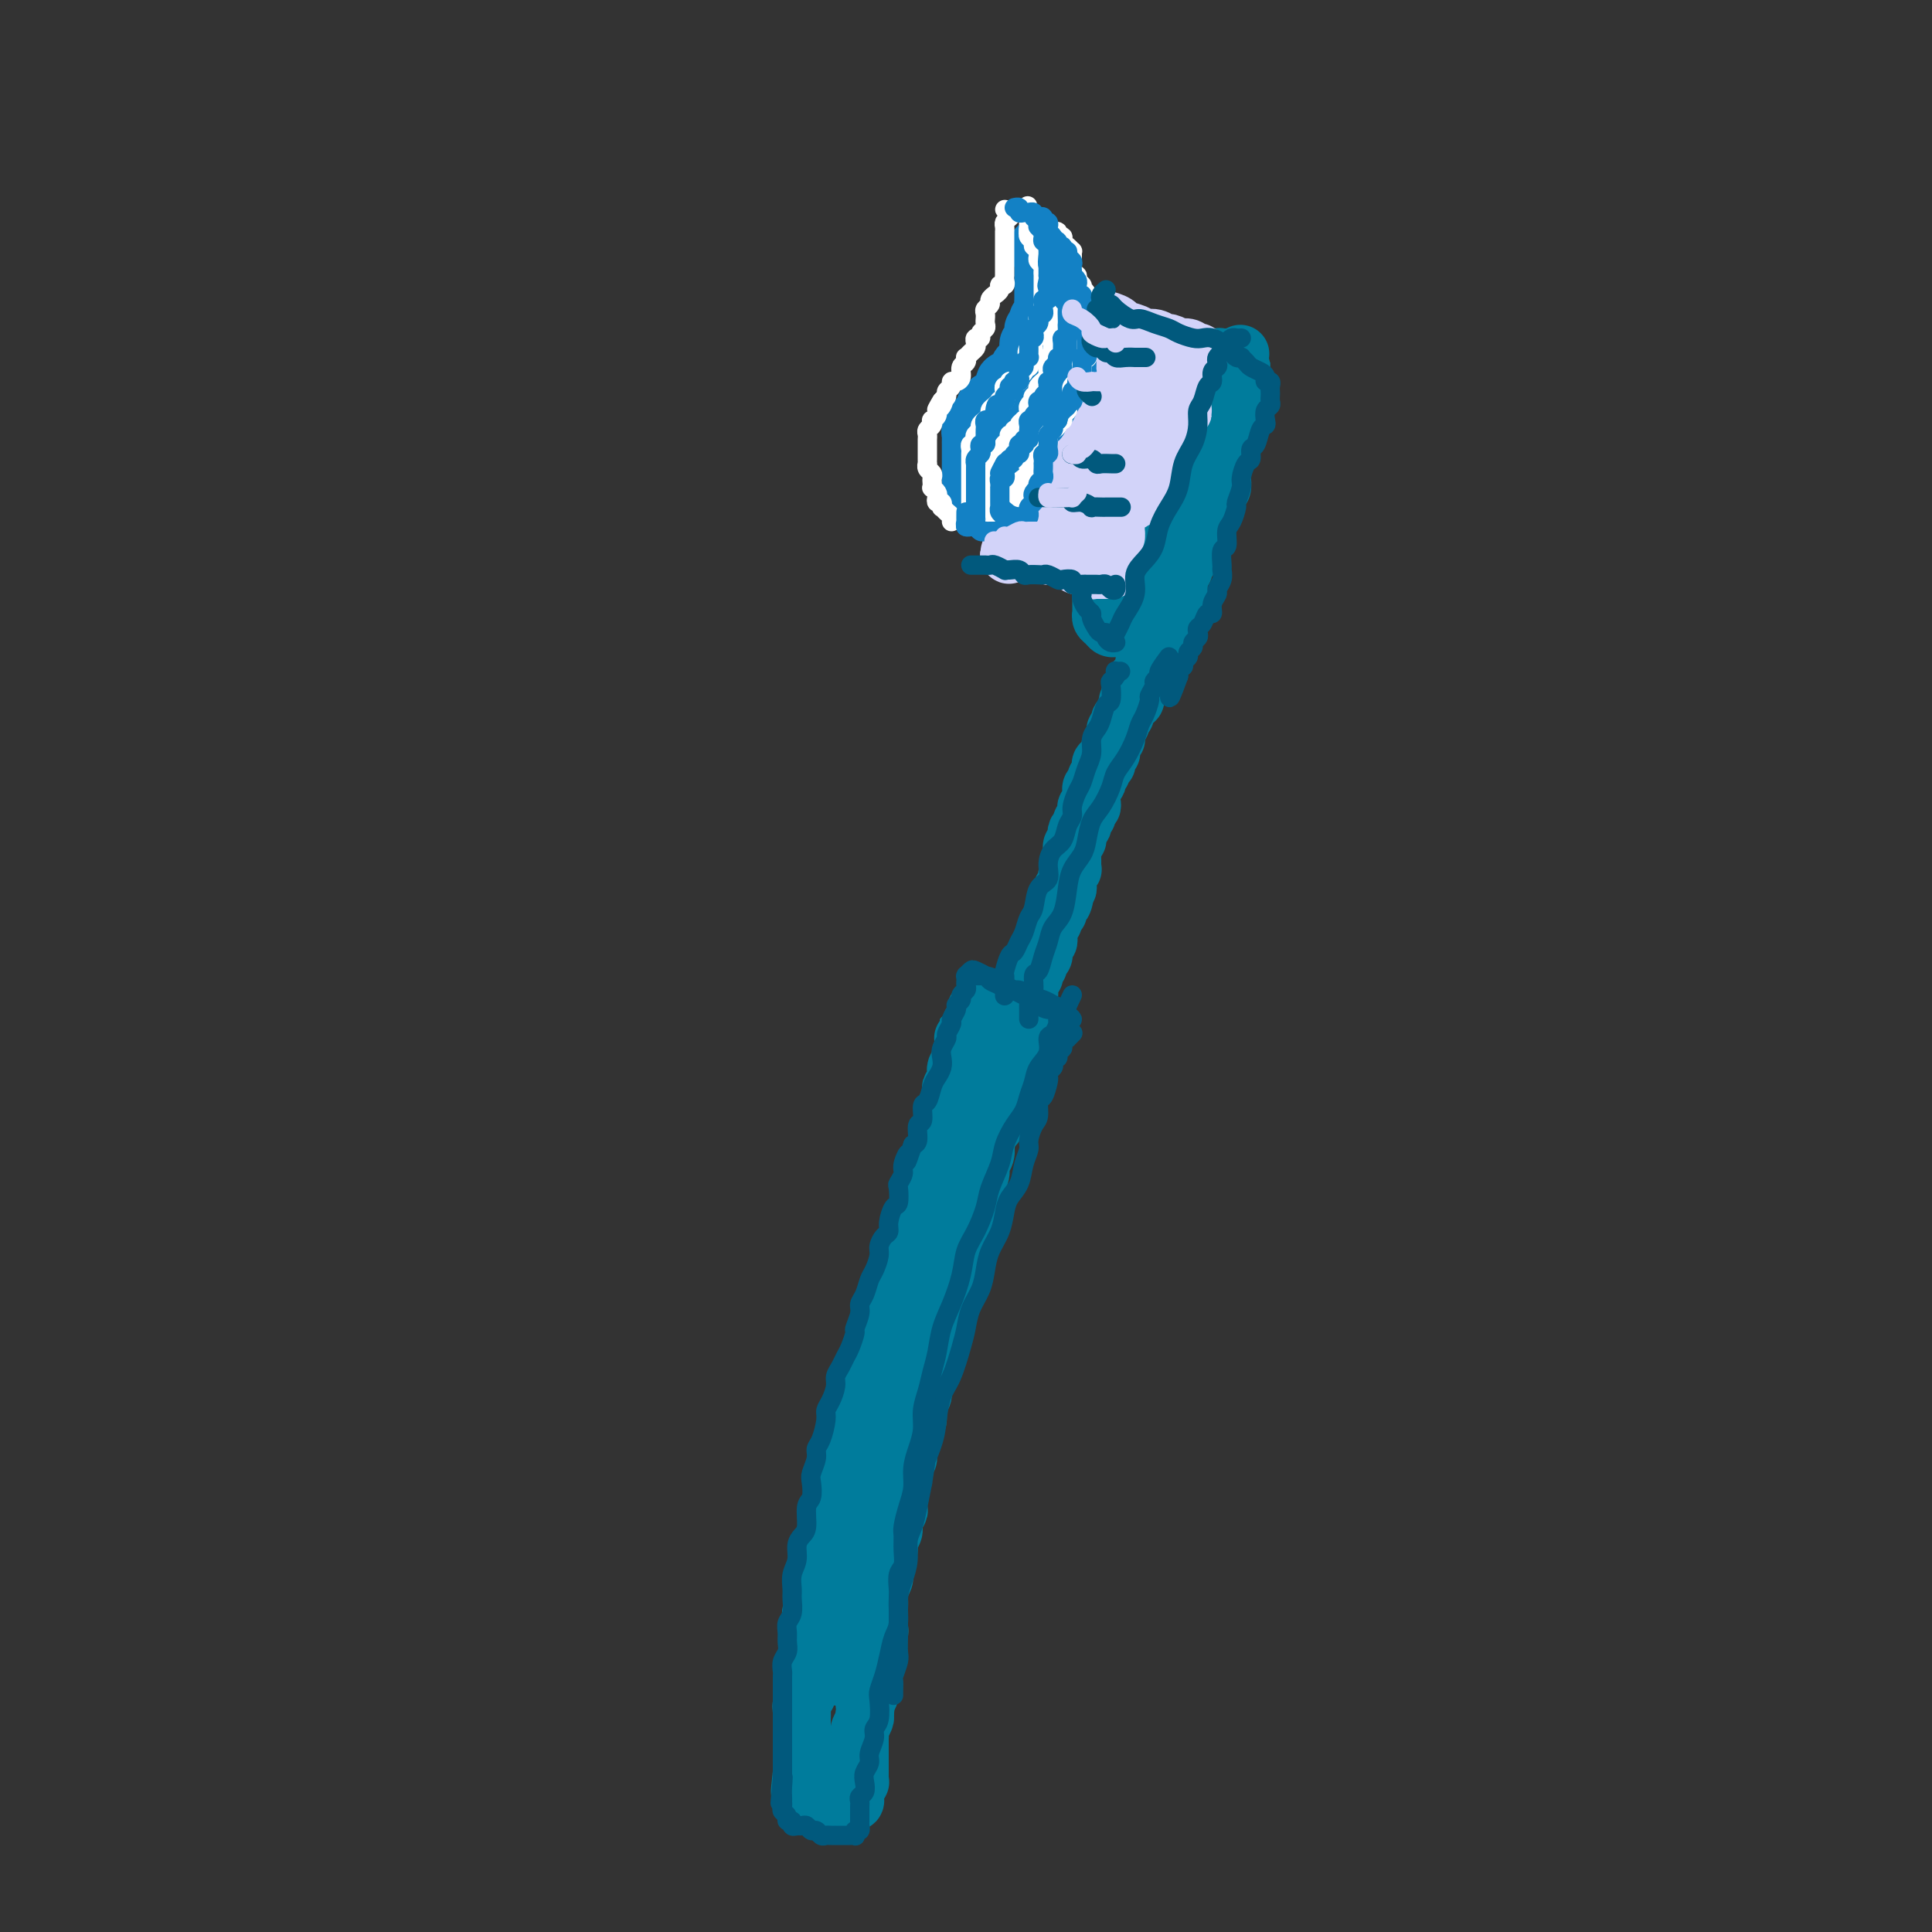 <svg viewBox='0 0 400 400' version='1.1' xmlns='http://www.w3.org/2000/svg' xmlns:xlink='http://www.w3.org/1999/xlink'><rect x="0" y="0" width="400" height="400" fill="#333333" stroke="none"/><g fill='none' stroke='rgb(0,124,156)' stroke-width='12' stroke-linecap='round' stroke-linejoin='round'><path d='M246,77c-0.415,-0.084 -0.829,-0.167 -1,0c-0.171,0.167 -0.098,0.586 0,1c0.098,0.414 0.219,0.823 0,1c-0.219,0.177 -0.780,0.123 -1,0c-0.220,-0.123 -0.100,-0.314 0,0c0.100,0.314 0.181,1.134 0,2c-0.181,0.866 -0.623,1.779 -1,2c-0.377,0.221 -0.689,-0.249 -1,0c-0.311,0.249 -0.622,1.219 -1,2c-0.378,0.781 -0.823,1.374 -1,2c-0.177,0.626 -0.085,1.285 0,2c0.085,0.715 0.164,1.487 0,2c-0.164,0.513 -0.570,0.767 -1,1c-0.430,0.233 -0.885,0.446 -1,1c-0.115,0.554 0.109,1.449 0,2c-0.109,0.551 -0.550,0.759 -1,1c-0.450,0.241 -0.909,0.515 -1,1c-0.091,0.485 0.187,1.181 0,2c-0.187,0.819 -0.838,1.763 -1,2c-0.162,0.237 0.164,-0.231 0,0c-0.164,0.231 -0.818,1.161 -1,2c-0.182,0.839 0.109,1.586 0,2c-0.109,0.414 -0.618,0.496 -1,1c-0.382,0.504 -0.637,1.430 -1,2c-0.363,0.570 -0.833,0.783 -1,1c-0.167,0.217 -0.030,0.438 0,1c0.030,0.562 -0.048,1.464 0,2c0.048,0.536 0.223,0.707 0,1c-0.223,0.293 -0.843,0.709 -1,1c-0.157,0.291 0.150,0.458 0,1c-0.150,0.542 -0.758,1.458 -1,2c-0.242,0.542 -0.117,0.710 0,1c0.117,0.290 0.228,0.703 0,1c-0.228,0.297 -0.793,0.479 -1,1c-0.207,0.521 -0.055,1.382 0,2c0.055,0.618 0.015,0.993 0,1c-0.015,0.007 -0.004,-0.353 0,0c0.004,0.353 0.000,1.418 0,2c-0.000,0.582 0.003,0.681 0,1c-0.003,0.319 -0.012,0.860 0,1c0.012,0.140 0.045,-0.120 0,0c-0.045,0.120 -0.170,0.621 0,1c0.170,0.379 0.633,0.638 1,1c0.367,0.362 0.637,0.828 1,1c0.363,0.172 0.818,0.049 1,0c0.182,-0.049 0.091,-0.025 0,0'/><path d='M231,130c0.647,0.148 0.766,-0.481 1,-1c0.234,-0.519 0.584,-0.927 1,-1c0.416,-0.073 0.899,0.188 1,0c0.101,-0.188 -0.179,-0.823 0,-1c0.179,-0.177 0.818,0.106 1,0c0.182,-0.106 -0.092,-0.602 0,-1c0.092,-0.398 0.549,-0.698 1,-1c0.451,-0.302 0.895,-0.606 1,-1c0.105,-0.394 -0.129,-0.878 0,-1c0.129,-0.122 0.622,0.117 1,0c0.378,-0.117 0.640,-0.590 1,-1c0.360,-0.410 0.817,-0.756 1,-1c0.183,-0.244 0.092,-0.385 0,-1c-0.092,-0.615 -0.183,-1.704 0,-2c0.183,-0.296 0.642,0.201 1,0c0.358,-0.201 0.617,-1.099 1,-2c0.383,-0.901 0.890,-1.805 1,-2c0.110,-0.195 -0.177,0.317 0,0c0.177,-0.317 0.817,-1.465 1,-2c0.183,-0.535 -0.092,-0.458 0,-1c0.092,-0.542 0.550,-1.704 1,-2c0.450,-0.296 0.891,0.272 1,0c0.109,-0.272 -0.116,-1.386 0,-2c0.116,-0.614 0.571,-0.728 1,-1c0.429,-0.272 0.832,-0.703 1,-1c0.168,-0.297 0.100,-0.460 0,-1c-0.100,-0.540 -0.233,-1.458 0,-2c0.233,-0.542 0.832,-0.710 1,-1c0.168,-0.290 -0.095,-0.704 0,-1c0.095,-0.296 0.546,-0.474 1,-1c0.454,-0.526 0.910,-1.401 1,-2c0.090,-0.599 -0.186,-0.921 0,-1c0.186,-0.079 0.835,0.085 1,0c0.165,-0.085 -0.152,-0.418 0,-1c0.152,-0.582 0.773,-1.413 1,-2c0.227,-0.587 0.060,-0.931 0,-1c-0.060,-0.069 -0.012,0.136 0,0c0.012,-0.136 -0.012,-0.615 0,-1c0.012,-0.385 0.060,-0.677 0,-1c-0.060,-0.323 -0.226,-0.678 0,-1c0.226,-0.322 0.846,-0.611 1,-1c0.154,-0.389 -0.156,-0.877 0,-1c0.156,-0.123 0.778,0.121 1,0c0.222,-0.121 0.046,-0.606 0,-1c-0.046,-0.394 0.040,-0.697 0,-1c-0.040,-0.303 -0.207,-0.606 0,-1c0.207,-0.394 0.788,-0.879 1,-1c0.212,-0.121 0.057,0.121 0,0c-0.057,-0.121 -0.015,-0.606 0,-1c0.015,-0.394 0.004,-0.697 0,-1c-0.004,-0.303 -0.001,-0.606 0,-1c0.001,-0.394 0.000,-0.879 0,-1c-0.000,-0.121 -0.000,0.122 0,0c0.000,-0.122 0.000,-0.610 0,-1c-0.000,-0.390 -0.000,-0.683 0,-1c0.000,-0.317 0.000,-0.659 0,-1'/><path d='M256,76c1.456,-4.884 0.596,-2.093 0,-1c-0.596,1.093 -0.929,0.489 -1,0c-0.071,-0.489 0.121,-0.864 0,-1c-0.121,-0.136 -0.553,-0.032 -1,0c-0.447,0.032 -0.907,-0.006 -1,0c-0.093,0.006 0.181,0.057 0,0c-0.181,-0.057 -0.818,-0.223 -1,0c-0.182,0.223 0.092,0.833 0,1c-0.092,0.167 -0.550,-0.109 -1,0c-0.450,0.109 -0.891,0.603 -1,1c-0.109,0.397 0.115,0.697 0,1c-0.115,0.303 -0.570,0.610 -1,1c-0.430,0.390 -0.836,0.865 -1,1c-0.164,0.135 -0.085,-0.068 0,0c0.085,0.068 0.176,0.407 0,1c-0.176,0.593 -0.621,1.438 -1,2c-0.379,0.562 -0.693,0.840 -1,1c-0.307,0.160 -0.607,0.203 -1,1c-0.393,0.797 -0.880,2.349 -1,3c-0.120,0.651 0.127,0.400 0,1c-0.127,0.600 -0.626,2.051 -1,3c-0.374,0.949 -0.621,1.395 -1,2c-0.379,0.605 -0.889,1.370 -1,2c-0.111,0.630 0.178,1.126 0,2c-0.178,0.874 -0.821,2.126 -1,3c-0.179,0.874 0.107,1.370 0,2c-0.107,0.630 -0.607,1.395 -1,2c-0.393,0.605 -0.680,1.049 -1,2c-0.320,0.951 -0.673,2.410 -1,3c-0.327,0.590 -0.628,0.313 -1,1c-0.372,0.687 -0.817,2.338 -1,3c-0.183,0.662 -0.105,0.334 0,1c0.105,0.666 0.239,2.325 0,3c-0.239,0.675 -0.849,0.365 -1,1c-0.151,0.635 0.156,2.213 0,3c-0.156,0.787 -0.775,0.781 -1,1c-0.225,0.219 -0.056,0.662 0,1c0.056,0.338 -0.000,0.570 0,1c0.000,0.430 0.057,1.057 0,1c-0.057,-0.057 -0.226,-0.798 0,-1c0.226,-0.202 0.848,0.135 1,0c0.152,-0.135 -0.166,-0.742 0,-1c0.166,-0.258 0.817,-0.167 1,0c0.183,0.167 -0.103,0.409 0,0c0.103,-0.409 0.595,-1.471 1,-2c0.405,-0.529 0.725,-0.527 1,-1c0.275,-0.473 0.507,-1.421 1,-2c0.493,-0.579 1.246,-0.790 2,-1'/><path d='M240,117c0.974,-1.459 -0.091,-1.605 0,-2c0.091,-0.395 1.338,-1.037 2,-2c0.662,-0.963 0.741,-2.247 1,-3c0.259,-0.753 0.699,-0.973 1,-2c0.301,-1.027 0.461,-2.859 1,-4c0.539,-1.141 1.455,-1.589 2,-3c0.545,-1.411 0.720,-3.783 1,-5c0.280,-1.217 0.666,-1.277 1,-2c0.334,-0.723 0.615,-2.110 1,-3c0.385,-0.890 0.874,-1.285 1,-2c0.126,-0.715 -0.110,-1.750 0,-2c0.110,-0.250 0.566,0.284 1,0c0.434,-0.284 0.847,-1.386 1,-2c0.153,-0.614 0.045,-0.740 0,-1c-0.045,-0.260 -0.027,-0.654 0,-1c0.027,-0.346 0.064,-0.644 0,-1c-0.064,-0.356 -0.227,-0.771 0,-1c0.227,-0.229 0.845,-0.273 1,0c0.155,0.273 -0.154,0.862 0,1c0.154,0.138 0.769,-0.174 1,0c0.231,0.174 0.076,0.834 0,1c-0.076,0.166 -0.073,-0.163 0,0c0.073,0.163 0.216,0.818 0,1c-0.216,0.182 -0.790,-0.110 -1,0c-0.210,0.110 -0.057,0.621 0,1c0.057,0.379 0.016,0.625 0,1c-0.016,0.375 -0.008,0.877 0,1c0.008,0.123 0.016,-0.135 0,0c-0.016,0.135 -0.057,0.662 0,1c0.057,0.338 0.211,0.486 0,1c-0.211,0.514 -0.789,1.395 -1,2c-0.211,0.605 -0.057,0.935 0,1c0.057,0.065 0.016,-0.136 0,0c-0.016,0.136 -0.008,0.610 0,1c0.008,0.390 0.016,0.696 0,1c-0.016,0.304 -0.056,0.606 0,1c0.056,0.394 0.207,0.879 0,1c-0.207,0.121 -0.774,-0.123 -1,0c-0.226,0.123 -0.112,0.611 0,1c0.112,0.389 0.223,0.678 0,1c-0.223,0.322 -0.778,0.678 -1,1c-0.222,0.322 -0.111,0.611 0,1c0.111,0.389 0.222,0.877 0,1c-0.222,0.123 -0.778,-0.121 -1,0c-0.222,0.121 -0.111,0.607 0,1c0.111,0.393 0.222,0.693 0,1c-0.222,0.307 -0.778,0.621 -1,1c-0.222,0.379 -0.112,0.823 0,1c0.112,0.177 0.226,0.089 0,0c-0.226,-0.089 -0.792,-0.178 -1,0c-0.208,0.178 -0.060,0.622 0,1c0.060,0.378 0.030,0.689 0,1'/><path d='M248,107c-0.769,4.030 -0.191,1.604 0,1c0.191,-0.604 -0.006,0.613 0,1c0.006,0.387 0.215,-0.056 0,0c-0.215,0.056 -0.852,0.609 -1,1c-0.148,0.391 0.195,0.618 0,1c-0.195,0.382 -0.929,0.920 -1,1c-0.071,0.080 0.520,-0.296 1,-1c0.480,-0.704 0.850,-1.736 1,-2c0.150,-0.264 0.080,0.239 0,0c-0.080,-0.239 -0.171,-1.222 0,-2c0.171,-0.778 0.605,-1.352 1,-2c0.395,-0.648 0.750,-1.371 1,-2c0.250,-0.629 0.395,-1.165 1,-2c0.605,-0.835 1.669,-1.971 2,-3c0.331,-1.029 -0.070,-1.953 0,-3c0.070,-1.047 0.611,-2.219 1,-3c0.389,-0.781 0.626,-1.172 1,-2c0.374,-0.828 0.885,-2.091 1,-3c0.115,-0.909 -0.165,-1.462 0,-2c0.165,-0.538 0.776,-1.061 1,-2c0.224,-0.939 0.060,-2.293 0,-3c-0.060,-0.707 -0.016,-0.769 0,-1c0.016,-0.231 0.004,-0.633 0,-1c-0.004,-0.367 -0.001,-0.698 0,-1c0.001,-0.302 0.000,-0.575 0,-1c-0.000,-0.425 -0.000,-1.001 0,-1c0.000,0.001 0.000,0.577 0,1c-0.000,0.423 0.000,0.691 0,1c-0.000,0.309 -0.000,0.660 0,1c0.000,0.340 0.001,0.669 0,1c-0.001,0.331 -0.004,0.665 0,1c0.004,0.335 0.015,0.671 0,1c-0.015,0.329 -0.055,0.652 0,1c0.055,0.348 0.207,0.723 0,1c-0.207,0.277 -0.772,0.458 -1,1c-0.228,0.542 -0.118,1.445 0,2c0.118,0.555 0.243,0.764 0,1c-0.243,0.236 -0.853,0.501 -1,1c-0.147,0.499 0.171,1.233 0,2c-0.171,0.767 -0.830,1.566 -1,2c-0.170,0.434 0.148,0.501 0,1c-0.148,0.499 -0.762,1.429 -1,2c-0.238,0.571 -0.102,0.783 0,1c0.102,0.217 0.168,0.439 0,1c-0.168,0.561 -0.571,1.460 -1,2c-0.429,0.540 -0.885,0.722 -1,1c-0.115,0.278 0.110,0.651 0,1c-0.110,0.349 -0.555,0.675 -1,1'/><path d='M250,102c-1.039,4.252 -0.135,2.382 0,2c0.135,-0.382 -0.499,0.724 -1,1c-0.501,0.276 -0.870,-0.277 -1,0c-0.130,0.277 -0.020,1.384 0,2c0.020,0.616 -0.050,0.741 0,1c0.050,0.259 0.220,0.652 0,1c-0.220,0.348 -0.830,0.653 -1,1c-0.170,0.347 0.099,0.738 0,1c-0.099,0.262 -0.566,0.395 -1,1c-0.434,0.605 -0.834,1.682 -1,2c-0.166,0.318 -0.097,-0.122 0,0c0.097,0.122 0.222,0.807 0,1c-0.222,0.193 -0.790,-0.107 -1,0c-0.210,0.107 -0.060,0.620 0,1c0.060,0.380 0.030,0.627 0,1c-0.030,0.373 -0.061,0.874 0,1c0.061,0.126 0.212,-0.121 0,0c-0.212,0.121 -0.789,0.611 -1,1c-0.211,0.389 -0.057,0.677 0,1c0.057,0.323 0.015,0.679 0,1c-0.015,0.321 -0.004,0.605 0,1c0.004,0.395 0.000,0.901 0,1c-0.000,0.099 0.004,-0.209 0,0c-0.004,0.209 -0.015,0.935 0,1c0.015,0.065 0.055,-0.530 0,-1c-0.055,-0.470 -0.204,-0.813 0,-1c0.204,-0.187 0.761,-0.217 1,-1c0.239,-0.783 0.158,-2.319 0,-3c-0.158,-0.681 -0.394,-0.506 0,-1c0.394,-0.494 1.417,-1.658 2,-3c0.583,-1.342 0.724,-2.861 1,-4c0.276,-1.139 0.686,-1.897 1,-3c0.314,-1.103 0.532,-2.553 1,-4c0.468,-1.447 1.187,-2.893 2,-4c0.813,-1.107 1.719,-1.875 2,-3c0.281,-1.125 -0.063,-2.607 0,-4c0.063,-1.393 0.531,-2.696 1,-4'/><path d='M254,88c1.867,-5.531 1.036,-1.858 1,-1c-0.036,0.858 0.723,-1.098 1,-2c0.277,-0.902 0.070,-0.751 0,-1c-0.070,-0.249 -0.004,-0.898 0,-1c0.004,-0.102 -0.056,0.344 0,1c0.056,0.656 0.226,1.523 0,2c-0.226,0.477 -0.849,0.564 -1,1c-0.151,0.436 0.170,1.220 0,2c-0.170,0.780 -0.830,1.556 -1,2c-0.170,0.444 0.150,0.555 0,1c-0.150,0.445 -0.772,1.222 -1,2c-0.228,0.778 -0.064,1.555 0,2c0.064,0.445 0.029,0.557 0,1c-0.029,0.443 -0.050,1.217 0,2c0.050,0.783 0.172,1.574 0,2c-0.172,0.426 -0.637,0.486 -1,1c-0.363,0.514 -0.623,1.481 -1,2c-0.377,0.519 -0.872,0.591 -1,1c-0.128,0.409 0.110,1.155 0,2c-0.110,0.845 -0.568,1.789 -1,2c-0.432,0.211 -0.837,-0.312 -1,0c-0.163,0.312 -0.082,1.460 0,2c0.082,0.540 0.167,0.474 0,1c-0.167,0.526 -0.584,1.646 -1,2c-0.416,0.354 -0.830,-0.059 -1,0c-0.170,0.059 -0.097,0.588 0,1c0.097,0.412 0.218,0.706 0,1c-0.218,0.294 -0.776,0.590 -1,1c-0.224,0.410 -0.113,0.936 0,1c0.113,0.064 0.227,-0.333 0,0c-0.227,0.333 -0.797,1.395 -1,2c-0.203,0.605 -0.039,0.754 0,1c0.039,0.246 -0.046,0.591 0,1c0.046,0.409 0.224,0.883 0,1c-0.224,0.117 -0.849,-0.123 -1,0c-0.151,0.123 0.171,0.610 0,1c-0.171,0.390 -0.834,0.682 -1,1c-0.166,0.318 0.166,0.662 0,1c-0.166,0.338 -0.829,0.669 -1,1c-0.171,0.331 0.150,0.662 0,1c-0.150,0.338 -0.773,0.682 -1,1c-0.227,0.318 -0.060,0.610 0,1c0.060,0.390 0.012,0.878 0,1c-0.012,0.122 0.010,-0.122 0,0c-0.010,0.122 -0.054,0.611 0,1c0.054,0.389 0.207,0.679 0,1c-0.207,0.321 -0.772,0.674 -1,1c-0.228,0.326 -0.117,0.626 0,1c0.117,0.374 0.241,0.821 0,1c-0.241,0.179 -0.848,0.089 -1,0c-0.152,-0.089 0.152,-0.178 0,0c-0.152,0.178 -0.758,0.621 -1,1c-0.242,0.379 -0.120,0.693 0,1c0.120,0.307 0.238,0.608 0,1c-0.238,0.392 -0.833,0.875 -1,1c-0.167,0.125 0.095,-0.107 0,0c-0.095,0.107 -0.548,0.554 -1,1'/><path d='M235,141c-3.250,8.841 -0.874,2.944 0,1c0.874,-1.944 0.248,0.067 0,1c-0.248,0.933 -0.118,0.789 0,1c0.118,0.211 0.224,0.778 0,1c-0.224,0.222 -0.777,0.101 -1,0c-0.223,-0.101 -0.116,-0.181 0,0c0.116,0.181 0.241,0.622 0,1c-0.241,0.378 -0.848,0.693 -1,1c-0.152,0.307 0.152,0.607 0,1c-0.152,0.393 -0.759,0.878 -1,1c-0.241,0.122 -0.118,-0.121 0,0c0.118,0.121 0.229,0.606 0,1c-0.229,0.394 -0.797,0.697 -1,1c-0.203,0.303 -0.041,0.606 0,1c0.041,0.394 -0.041,0.879 0,1c0.041,0.121 0.203,-0.123 0,0c-0.203,0.123 -0.773,0.611 -1,1c-0.227,0.389 -0.112,0.679 0,1c0.112,0.321 0.223,0.674 0,1c-0.223,0.326 -0.778,0.626 -1,1c-0.222,0.374 -0.111,0.821 0,1c0.111,0.179 0.222,0.089 0,0c-0.222,-0.089 -0.778,-0.178 -1,0c-0.222,0.178 -0.111,0.621 0,1c0.111,0.379 0.222,0.693 0,1c-0.222,0.307 -0.778,0.607 -1,1c-0.222,0.393 -0.112,0.879 0,1c0.112,0.121 0.226,-0.123 0,0c-0.226,0.123 -0.792,0.611 -1,1c-0.208,0.389 -0.060,0.678 0,1c0.060,0.322 0.030,0.678 0,1c-0.030,0.322 -0.060,0.611 0,1c0.060,0.389 0.208,0.877 0,1c-0.208,0.123 -0.774,-0.121 -1,0c-0.226,0.121 -0.112,0.606 0,1c0.112,0.394 0.222,0.697 0,1c-0.222,0.303 -0.778,0.606 -1,1c-0.222,0.394 -0.111,0.879 0,1c0.111,0.121 0.222,-0.122 0,0c-0.222,0.122 -0.777,0.610 -1,1c-0.223,0.390 -0.112,0.682 0,1c0.112,0.318 0.226,0.663 0,1c-0.226,0.337 -0.793,0.667 -1,1c-0.207,0.333 -0.056,0.667 0,1c0.056,0.333 0.016,0.663 0,1c-0.016,0.337 -0.008,0.682 0,1c0.008,0.318 0.016,0.610 0,1c-0.016,0.390 -0.057,0.878 0,1c0.057,0.122 0.212,-0.121 0,0c-0.212,0.121 -0.793,0.606 -1,1c-0.207,0.394 -0.042,0.697 0,1c0.042,0.303 -0.040,0.607 0,1c0.040,0.393 0.203,0.875 0,1c-0.203,0.125 -0.772,-0.107 -1,0c-0.228,0.107 -0.114,0.554 0,1'/><path d='M220,185c-2.336,6.970 -0.678,2.393 0,1c0.678,-1.393 0.374,0.396 0,1c-0.374,0.604 -0.818,0.021 -1,0c-0.182,-0.021 -0.100,0.519 0,1c0.100,0.481 0.219,0.902 0,1c-0.219,0.098 -0.777,-0.127 -1,0c-0.223,0.127 -0.112,0.608 0,1c0.112,0.392 0.226,0.697 0,1c-0.226,0.303 -0.792,0.606 -1,1c-0.208,0.394 -0.060,0.879 0,1c0.060,0.121 0.030,-0.121 0,0c-0.030,0.121 -0.061,0.606 0,1c0.061,0.394 0.214,0.697 0,1c-0.214,0.303 -0.793,0.606 -1,1c-0.207,0.394 -0.040,0.879 0,1c0.040,0.121 -0.045,-0.123 0,0c0.045,0.123 0.222,0.611 0,1c-0.222,0.389 -0.843,0.679 -1,1c-0.157,0.321 0.150,0.674 0,1c-0.150,0.326 -0.758,0.626 -1,1c-0.242,0.374 -0.117,0.821 0,1c0.117,0.179 0.227,0.089 0,0c-0.227,-0.089 -0.792,-0.178 -1,0c-0.208,0.178 -0.060,0.621 0,1c0.060,0.379 0.031,0.693 0,1c-0.031,0.307 -0.065,0.607 0,1c0.065,0.393 0.227,0.879 0,1c-0.227,0.121 -0.844,-0.122 -1,0c-0.156,0.122 0.150,0.611 0,1c-0.150,0.389 -0.757,0.679 -1,1c-0.243,0.321 -0.121,0.674 0,1c0.121,0.326 0.242,0.626 0,1c-0.242,0.374 -0.849,0.821 -1,1c-0.151,0.179 0.152,0.089 0,0c-0.152,-0.089 -0.759,-0.178 -1,0c-0.241,0.178 -0.117,0.621 0,1c0.117,0.379 0.227,0.693 0,1c-0.227,0.307 -0.792,0.608 -1,1c-0.208,0.392 -0.059,0.875 0,1c0.059,0.125 0.030,-0.107 0,0c-0.030,0.107 -0.060,0.554 0,1c0.060,0.446 0.208,0.890 0,1c-0.208,0.110 -0.774,-0.115 -1,0c-0.226,0.115 -0.112,0.570 0,1c0.112,0.430 0.222,0.836 0,1c-0.222,0.164 -0.777,0.085 -1,0c-0.223,-0.085 -0.115,-0.178 0,0c0.115,0.178 0.237,0.625 0,1c-0.237,0.375 -0.833,0.678 -1,1c-0.167,0.322 0.095,0.663 0,1c-0.095,0.337 -0.548,0.668 -1,1'/><path d='M204,223c-2.475,6.118 -0.664,2.413 0,1c0.664,-1.413 0.179,-0.532 0,0c-0.179,0.532 -0.052,0.716 0,1c0.052,0.284 0.028,0.667 0,1c-0.028,0.333 -0.059,0.614 0,1c0.059,0.386 0.208,0.877 0,1c-0.208,0.123 -0.774,-0.122 -1,0c-0.226,0.122 -0.113,0.611 0,1c0.113,0.389 0.228,0.678 0,1c-0.228,0.322 -0.797,0.678 -1,1c-0.203,0.322 -0.040,0.611 0,1c0.040,0.389 -0.042,0.877 0,1c0.042,0.123 0.208,-0.121 0,0c-0.208,0.121 -0.792,0.606 -1,1c-0.208,0.394 -0.042,0.697 0,1c0.042,0.303 -0.041,0.606 0,1c0.041,0.394 0.207,0.879 0,1c-0.207,0.121 -0.788,-0.121 -1,0c-0.212,0.121 -0.057,0.606 0,1c0.057,0.394 0.015,0.697 0,1c-0.015,0.303 -0.003,0.606 0,1c0.003,0.394 -0.003,0.879 0,1c0.003,0.121 0.015,-0.121 0,0c-0.015,0.121 -0.057,0.604 0,1c0.057,0.396 0.211,0.706 0,1c-0.211,0.294 -0.789,0.574 -1,1c-0.211,0.426 -0.056,1.000 0,1c0.056,-0.000 0.014,-0.574 0,-1c-0.014,-0.426 -0.000,-0.705 0,-1c0.000,-0.295 -0.014,-0.608 0,-1c0.014,-0.392 0.056,-0.865 0,-1c-0.056,-0.135 -0.211,0.066 0,0c0.211,-0.066 0.789,-0.399 1,-1c0.211,-0.601 0.057,-1.469 0,-2c-0.057,-0.531 -0.016,-0.723 0,-1c0.016,-0.277 0.008,-0.638 0,-1'/><path d='M200,236c0.111,-1.672 -0.111,-1.851 0,-2c0.111,-0.149 0.555,-0.267 1,-1c0.445,-0.733 0.890,-2.082 1,-3c0.110,-0.918 -0.115,-1.404 0,-2c0.115,-0.596 0.571,-1.300 1,-2c0.429,-0.700 0.832,-1.396 1,-2c0.168,-0.604 0.102,-1.117 0,-2c-0.102,-0.883 -0.238,-2.134 0,-3c0.238,-0.866 0.852,-1.345 1,-2c0.148,-0.655 -0.171,-1.486 0,-2c0.171,-0.514 0.830,-0.712 1,-1c0.170,-0.288 -0.151,-0.666 0,-1c0.151,-0.334 0.774,-0.622 1,-1c0.226,-0.378 0.057,-0.844 0,-1c-0.057,-0.156 -0.000,-0.001 0,0c0.000,0.001 -0.056,-0.154 0,0c0.056,0.154 0.225,0.615 0,1c-0.225,0.385 -0.844,0.695 -1,1c-0.156,0.305 0.151,0.607 0,1c-0.151,0.393 -0.758,0.879 -1,1c-0.242,0.121 -0.118,-0.121 0,0c0.118,0.121 0.229,0.607 0,1c-0.229,0.393 -0.797,0.693 -1,1c-0.203,0.307 -0.039,0.621 0,1c0.039,0.379 -0.045,0.822 0,1c0.045,0.178 0.220,0.090 0,0c-0.220,-0.090 -0.834,-0.182 -1,0c-0.166,0.182 0.114,0.637 0,1c-0.114,0.363 -0.624,0.633 -1,1c-0.376,0.367 -0.619,0.830 -1,1c-0.381,0.170 -0.902,0.045 -1,0c-0.098,-0.045 0.225,-0.012 0,0c-0.225,0.012 -1.000,0.003 -1,0c-0.000,-0.003 0.773,-0.001 1,0c0.227,0.001 -0.093,-0.001 0,0c0.093,0.001 0.598,0.004 1,0c0.402,-0.004 0.699,-0.015 1,0c0.301,0.015 0.604,0.056 1,0c0.396,-0.056 0.884,-0.207 1,0c0.116,0.207 -0.142,0.774 0,1c0.142,0.226 0.682,0.113 1,0c0.318,-0.113 0.414,-0.226 1,0c0.586,0.226 1.662,0.793 2,1c0.338,0.207 -0.063,0.056 0,0c0.063,-0.056 0.589,-0.016 1,0c0.411,0.016 0.705,0.008 1,0'/><path d='M210,224c1.992,0.292 1.472,0.022 1,0c-0.472,-0.022 -0.895,0.205 -1,0c-0.105,-0.205 0.109,-0.843 0,-1c-0.109,-0.157 -0.540,0.165 -1,0c-0.460,-0.165 -0.950,-0.819 -1,-1c-0.050,-0.181 0.338,0.111 0,0c-0.338,-0.111 -1.404,-0.625 -2,-1c-0.596,-0.375 -0.724,-0.611 -1,-1c-0.276,-0.389 -0.700,-0.931 -1,-1c-0.300,-0.069 -0.478,0.336 -1,0c-0.522,-0.336 -1.390,-1.411 -2,-2c-0.610,-0.589 -0.963,-0.690 -1,-1c-0.037,-0.310 0.242,-0.829 0,-1c-0.242,-0.171 -1.006,0.007 -1,0c0.006,-0.007 0.780,-0.198 1,0c0.220,0.198 -0.115,0.785 0,1c0.115,0.215 0.679,0.058 1,0c0.321,-0.058 0.401,-0.015 1,0c0.599,0.015 1.719,0.004 2,0c0.281,-0.004 -0.277,-0.001 0,0c0.277,0.001 1.387,0.000 2,0c0.613,-0.000 0.727,-0.000 1,0c0.273,0.000 0.704,0.000 1,0c0.296,-0.000 0.456,0.000 1,0c0.544,-0.000 1.471,-0.000 2,0c0.529,0.000 0.660,0.001 1,0c0.340,-0.001 0.889,-0.004 1,0c0.111,0.004 -0.217,0.015 0,0c0.217,-0.015 0.980,-0.057 1,0c0.020,0.057 -0.701,0.212 -1,0c-0.299,-0.212 -0.174,-0.792 0,-1c0.174,-0.208 0.397,-0.045 0,0c-0.397,0.045 -1.415,-0.029 -2,0c-0.585,0.029 -0.738,0.162 -1,0c-0.262,-0.162 -0.635,-0.617 -1,-1c-0.365,-0.383 -0.724,-0.694 -1,-1c-0.276,-0.306 -0.469,-0.608 -1,-1c-0.531,-0.392 -1.401,-0.876 -2,-1c-0.599,-0.124 -0.928,0.110 -1,0c-0.072,-0.110 0.113,-0.565 0,-1c-0.113,-0.435 -0.525,-0.848 -1,-1c-0.475,-0.152 -1.012,-0.041 -1,0c0.012,0.041 0.575,0.012 1,0c0.425,-0.012 0.713,-0.006 1,0'/><path d='M204,209c-1.285,-0.840 -0.498,0.558 0,1c0.498,0.442 0.707,-0.074 1,0c0.293,0.074 0.672,0.738 1,1c0.328,0.262 0.606,0.123 1,0c0.394,-0.123 0.904,-0.228 1,0c0.096,0.228 -0.222,0.789 0,1c0.222,0.211 0.985,0.071 1,0c0.015,-0.071 -0.717,-0.071 -1,0c-0.283,0.071 -0.117,0.215 0,0c0.117,-0.215 0.185,-0.790 0,-1c-0.185,-0.210 -0.623,-0.056 -1,0c-0.377,0.056 -0.692,0.015 -1,0c-0.308,-0.015 -0.607,-0.005 -1,0c-0.393,0.005 -0.880,0.004 -1,0c-0.120,-0.004 0.127,-0.012 0,0c-0.127,0.012 -0.626,0.044 -1,0c-0.374,-0.044 -0.622,-0.166 -1,0c-0.378,0.166 -0.886,0.618 -1,1c-0.114,0.382 0.165,0.694 0,1c-0.165,0.306 -0.775,0.607 -1,1c-0.225,0.393 -0.064,0.879 0,1c0.064,0.121 0.031,-0.122 0,0c-0.031,0.122 -0.060,0.610 0,1c0.060,0.390 0.208,0.681 0,1c-0.208,0.319 -0.774,0.667 -1,1c-0.226,0.333 -0.112,0.653 0,1c0.112,0.347 0.222,0.723 0,1c-0.222,0.277 -0.778,0.454 -1,1c-0.222,0.546 -0.111,1.459 0,2c0.111,0.541 0.222,0.708 0,1c-0.222,0.292 -0.778,0.707 -1,1c-0.222,0.293 -0.111,0.463 0,1c0.111,0.537 0.222,1.439 0,2c-0.222,0.561 -0.777,0.781 -1,1c-0.223,0.219 -0.112,0.439 0,1c0.112,0.561 0.227,1.465 0,2c-0.227,0.535 -0.797,0.703 -1,1c-0.203,0.297 -0.039,0.723 0,1c0.039,0.277 -0.046,0.407 0,1c0.046,0.593 0.222,1.651 0,2c-0.222,0.349 -0.843,-0.010 -1,0c-0.157,0.010 0.150,0.388 0,1c-0.150,0.612 -0.757,1.459 -1,2c-0.243,0.541 -0.121,0.775 0,1c0.121,0.225 0.243,0.440 0,1c-0.243,0.560 -0.850,1.463 -1,2c-0.150,0.537 0.157,0.707 0,1c-0.157,0.293 -0.778,0.708 -1,1c-0.222,0.292 -0.044,0.460 0,1c0.044,0.540 -0.044,1.453 0,2c0.044,0.547 0.222,0.727 0,1c-0.222,0.273 -0.843,0.640 -1,1c-0.157,0.360 0.150,0.712 0,1c-0.150,0.288 -0.757,0.511 -1,1c-0.243,0.489 -0.121,1.245 0,2'/><path d='M189,255c-2.099,6.698 -1.346,2.442 -1,1c0.346,-1.442 0.285,-0.072 0,1c-0.285,1.072 -0.794,1.845 -1,2c-0.206,0.155 -0.108,-0.309 0,0c0.108,0.309 0.225,1.392 0,2c-0.225,0.608 -0.791,0.740 -1,1c-0.209,0.260 -0.060,0.647 0,1c0.060,0.353 0.030,0.672 0,1c-0.030,0.328 -0.059,0.665 0,1c0.059,0.335 0.208,0.667 0,1c-0.208,0.333 -0.773,0.666 -1,1c-0.227,0.334 -0.117,0.667 0,1c0.117,0.333 0.241,0.666 0,1c-0.241,0.334 -0.848,0.671 -1,1c-0.152,0.329 0.152,0.652 0,1c-0.152,0.348 -0.759,0.723 -1,1c-0.241,0.277 -0.117,0.456 0,1c0.117,0.544 0.227,1.454 0,2c-0.227,0.546 -0.792,0.728 -1,1c-0.208,0.272 -0.060,0.633 0,1c0.060,0.367 0.031,0.741 0,1c-0.031,0.259 -0.065,0.402 0,1c0.065,0.598 0.229,1.652 0,2c-0.229,0.348 -0.850,-0.009 -1,0c-0.150,0.009 0.171,0.384 0,1c-0.171,0.616 -0.835,1.473 -1,2c-0.165,0.527 0.167,0.724 0,1c-0.167,0.276 -0.833,0.633 -1,1c-0.167,0.367 0.166,0.746 0,1c-0.166,0.254 -0.829,0.383 -1,1c-0.171,0.617 0.150,1.724 0,2c-0.150,0.276 -0.773,-0.277 -1,0c-0.227,0.277 -0.060,1.384 0,2c0.060,0.616 0.012,0.743 0,1c-0.012,0.257 0.011,0.646 0,1c-0.011,0.354 -0.054,0.672 0,1c0.054,0.328 0.207,0.665 0,1c-0.207,0.335 -0.774,0.667 -1,1c-0.226,0.333 -0.112,0.667 0,1c0.112,0.333 0.223,0.667 0,1c-0.223,0.333 -0.778,0.667 -1,1c-0.222,0.333 -0.111,0.667 0,1c0.111,0.333 0.222,0.667 0,1c-0.222,0.333 -0.777,0.667 -1,1c-0.223,0.333 -0.112,0.666 0,1c0.112,0.334 0.226,0.671 0,1c-0.226,0.329 -0.793,0.651 -1,1c-0.207,0.349 -0.054,0.724 0,1c0.054,0.276 0.011,0.454 0,1c-0.011,0.546 0.011,1.459 0,2c-0.011,0.541 -0.056,0.710 0,1c0.056,0.290 0.211,0.703 0,1c-0.211,0.297 -0.789,0.479 -1,1c-0.211,0.521 -0.056,1.382 0,2c0.056,0.618 0.011,0.993 0,1c-0.011,0.007 0.011,-0.353 0,0c-0.011,0.353 -0.055,1.418 0,2c0.055,0.582 0.211,0.682 0,1c-0.211,0.318 -0.788,0.855 -1,1c-0.212,0.145 -0.061,-0.101 0,0c0.061,0.101 0.030,0.551 0,1'/><path d='M171,321c-2.780,10.388 -0.731,3.357 0,1c0.731,-2.357 0.143,-0.040 0,1c-0.143,1.040 0.157,0.803 0,1c-0.157,0.197 -0.773,0.826 -1,1c-0.227,0.174 -0.065,-0.108 0,0c0.065,0.108 0.031,0.606 0,1c-0.031,0.394 -0.061,0.683 0,1c0.061,0.317 0.212,0.662 0,1c-0.212,0.338 -0.788,0.668 -1,1c-0.212,0.332 -0.061,0.667 0,1c0.061,0.333 0.030,0.663 0,1c-0.030,0.337 -0.061,0.682 0,1c0.061,0.318 0.212,0.610 0,1c-0.212,0.390 -0.789,0.878 -1,1c-0.211,0.122 -0.057,-0.121 0,0c0.057,0.121 0.015,0.606 0,1c-0.015,0.394 -0.004,0.697 0,1c0.004,0.303 0.001,0.606 0,1c-0.001,0.394 -0.000,0.879 0,1c0.000,0.121 0.000,-0.121 0,0c-0.000,0.121 -0.000,0.606 0,1c0.000,0.394 0.000,0.696 0,1c-0.000,0.304 -0.000,0.610 0,1c0.000,0.390 0.001,0.864 0,1c-0.001,0.136 -0.004,-0.065 0,0c0.004,0.065 0.015,0.395 0,1c-0.015,0.605 -0.057,1.486 0,2c0.057,0.514 0.211,0.663 0,1c-0.211,0.337 -0.789,0.864 -1,1c-0.211,0.136 -0.057,-0.117 0,0c0.057,0.117 0.016,0.604 0,1c-0.016,0.396 -0.008,0.702 0,1c0.008,0.298 0.016,0.589 0,1c-0.016,0.411 -0.057,0.941 0,1c0.057,0.059 0.211,-0.353 0,0c-0.211,0.353 -0.789,1.471 -1,2c-0.211,0.529 -0.057,0.471 0,1c0.057,0.529 0.015,1.647 0,2c-0.015,0.353 -0.004,-0.059 0,0c0.004,0.059 0.001,0.589 0,1c-0.001,0.411 -0.000,0.701 0,1c0.000,0.299 0.000,0.605 0,1c-0.000,0.395 -0.000,0.879 0,1c0.000,0.121 0.000,-0.121 0,0c-0.000,0.121 -0.000,0.606 0,1c0.000,0.394 0.000,0.697 0,1c-0.000,0.303 -0.000,0.606 0,1c0.000,0.394 0.000,0.879 0,1c-0.000,0.121 -0.000,-0.122 0,0c0.000,0.122 0.000,0.610 0,1c-0.000,0.390 -0.000,0.683 0,1c0.000,0.317 0.000,0.659 0,1'/><path d='M166,367c-0.772,7.277 -0.203,2.471 0,1c0.203,-1.471 0.039,0.394 0,1c-0.039,0.606 0.046,-0.048 0,0c-0.046,0.048 -0.223,0.796 0,1c0.223,0.204 0.848,-0.138 1,0c0.152,0.138 -0.167,0.755 0,1c0.167,0.245 0.819,0.117 1,0c0.181,-0.117 -0.110,-0.224 0,0c0.110,0.224 0.621,0.778 1,1c0.379,0.222 0.627,0.112 1,0c0.373,-0.112 0.870,-0.226 1,0c0.130,0.226 -0.106,0.793 0,1c0.106,0.207 0.553,0.056 1,0c0.447,-0.056 0.893,-0.015 1,0c0.107,0.015 -0.125,0.005 0,0c0.125,-0.005 0.608,-0.004 1,0c0.392,0.004 0.694,0.012 1,0c0.306,-0.012 0.617,-0.044 1,0c0.383,0.044 0.838,0.166 1,0c0.162,-0.166 0.029,-0.618 0,-1c-0.029,-0.382 0.045,-0.694 0,-1c-0.045,-0.306 -0.208,-0.606 0,-1c0.208,-0.394 0.788,-0.883 1,-1c0.212,-0.117 0.057,0.136 0,0c-0.057,-0.136 -0.015,-0.663 0,-1c0.015,-0.337 0.004,-0.486 0,-1c-0.004,-0.514 -0.001,-1.393 0,-2c0.001,-0.607 0.000,-0.941 0,-1c-0.000,-0.059 -0.000,0.157 0,0c0.000,-0.157 0.000,-0.686 0,-1c-0.000,-0.314 -0.001,-0.412 0,-1c0.001,-0.588 0.004,-1.667 0,-2c-0.004,-0.333 -0.015,0.079 0,0c0.015,-0.079 0.056,-0.650 0,-1c-0.056,-0.350 -0.207,-0.479 0,-1c0.207,-0.521 0.774,-1.435 1,-2c0.226,-0.565 0.113,-0.783 0,-1'/><path d='M179,355c0.558,-3.124 -0.048,-1.935 0,-2c0.048,-0.065 0.749,-1.386 1,-2c0.251,-0.614 0.054,-0.522 0,-1c-0.054,-0.478 0.037,-1.526 0,-2c-0.037,-0.474 -0.202,-0.373 0,-1c0.202,-0.627 0.772,-1.983 1,-3c0.228,-1.017 0.114,-1.695 0,-2c-0.114,-0.305 -0.227,-0.238 0,-1c0.227,-0.762 0.793,-2.354 1,-3c0.207,-0.646 0.054,-0.347 0,-1c-0.054,-0.653 -0.011,-2.258 0,-3c0.011,-0.742 -0.011,-0.622 0,-1c0.011,-0.378 0.054,-1.256 0,-2c-0.054,-0.744 -0.207,-1.354 0,-2c0.207,-0.646 0.772,-1.328 1,-2c0.228,-0.672 0.118,-1.335 0,-2c-0.118,-0.665 -0.243,-1.333 0,-2c0.243,-0.667 0.853,-1.335 1,-2c0.147,-0.665 -0.171,-1.328 0,-2c0.171,-0.672 0.831,-1.352 1,-2c0.169,-0.648 -0.152,-1.263 0,-2c0.152,-0.737 0.777,-1.596 1,-2c0.223,-0.404 0.045,-0.354 0,-1c-0.045,-0.646 0.045,-1.990 0,-3c-0.045,-1.010 -0.223,-1.688 0,-2c0.223,-0.312 0.849,-0.257 1,-1c0.151,-0.743 -0.171,-2.282 0,-3c0.171,-0.718 0.834,-0.614 1,-1c0.166,-0.386 -0.167,-1.262 0,-2c0.167,-0.738 0.833,-1.338 1,-2c0.167,-0.662 -0.165,-1.385 0,-2c0.165,-0.615 0.828,-1.122 1,-2c0.172,-0.878 -0.147,-2.126 0,-3c0.147,-0.874 0.760,-1.375 1,-2c0.240,-0.625 0.107,-1.375 0,-2c-0.107,-0.625 -0.187,-1.125 0,-2c0.187,-0.875 0.642,-2.125 1,-3c0.358,-0.875 0.618,-1.375 1,-2c0.382,-0.625 0.886,-1.375 1,-2c0.114,-0.625 -0.163,-1.125 0,-2c0.163,-0.875 0.766,-2.126 1,-3c0.234,-0.874 0.100,-1.370 0,-2c-0.100,-0.630 -0.167,-1.394 0,-2c0.167,-0.606 0.569,-1.054 1,-2c0.431,-0.946 0.890,-2.389 1,-3c0.110,-0.611 -0.128,-0.390 0,-1c0.128,-0.610 0.623,-2.050 1,-3c0.377,-0.950 0.636,-1.411 1,-2c0.364,-0.589 0.832,-1.308 1,-2c0.168,-0.692 0.035,-1.359 0,-2c-0.035,-0.641 0.028,-1.256 0,-2c-0.028,-0.744 -0.147,-1.617 0,-2c0.147,-0.383 0.560,-0.277 1,-1c0.440,-0.723 0.906,-2.276 1,-3c0.094,-0.724 -0.185,-0.619 0,-1c0.185,-0.381 0.834,-1.249 1,-2c0.166,-0.751 -0.152,-1.383 0,-2c0.152,-0.617 0.773,-1.217 1,-2c0.227,-0.783 0.061,-1.749 0,-2c-0.061,-0.251 -0.017,0.214 0,0c0.017,-0.214 0.009,-1.107 0,-2'/><path d='M204,235c2.874,-10.677 1.559,-3.368 1,-1c-0.559,2.368 -0.361,-0.204 0,-1c0.361,-0.796 0.885,0.185 1,0c0.115,-0.185 -0.180,-1.537 0,-2c0.180,-0.463 0.833,-0.036 1,0c0.167,0.036 -0.152,-0.319 0,-1c0.152,-0.681 0.777,-1.688 1,-2c0.223,-0.312 0.045,0.070 0,0c-0.045,-0.070 0.044,-0.592 0,-1c-0.044,-0.408 -0.222,-0.701 0,-1c0.222,-0.299 0.843,-0.605 1,-1c0.157,-0.395 -0.150,-0.879 0,-1c0.150,-0.121 0.758,0.123 1,0c0.242,-0.123 0.119,-0.611 0,-1c-0.119,-0.389 -0.232,-0.677 0,-1c0.232,-0.323 0.809,-0.679 1,-1c0.191,-0.321 -0.006,-0.607 0,-1c0.006,-0.393 0.213,-0.894 0,-1c-0.213,-0.106 -0.846,0.182 -1,0c-0.154,-0.182 0.170,-0.834 0,-1c-0.170,-0.166 -0.833,0.155 -1,0c-0.167,-0.155 0.163,-0.785 0,-1c-0.163,-0.215 -0.817,-0.013 -1,0c-0.183,0.013 0.105,-0.162 0,0c-0.105,0.162 -0.605,0.662 -1,1c-0.395,0.338 -0.687,0.516 -1,1c-0.313,0.484 -0.647,1.275 -1,2c-0.353,0.725 -0.724,1.383 -1,2c-0.276,0.617 -0.458,1.194 -1,2c-0.542,0.806 -1.444,1.842 -2,3c-0.556,1.158 -0.768,2.437 -1,4c-0.232,1.563 -0.486,3.411 -1,5c-0.514,1.589 -1.289,2.920 -2,5c-0.711,2.080 -1.359,4.908 -2,7c-0.641,2.092 -1.276,3.448 -2,5c-0.724,1.552 -1.537,3.302 -2,5c-0.463,1.698 -0.574,3.346 -1,5c-0.426,1.654 -1.166,3.316 -2,5c-0.834,1.684 -1.763,3.390 -2,5c-0.237,1.610 0.217,3.124 0,5c-0.217,1.876 -1.104,4.115 -2,6c-0.896,1.885 -1.799,3.418 -2,5c-0.201,1.582 0.301,3.215 0,5c-0.301,1.785 -1.405,3.723 -2,5c-0.595,1.277 -0.682,1.892 -1,3c-0.318,1.108 -0.869,2.708 -1,4c-0.131,1.292 0.157,2.274 0,3c-0.157,0.726 -0.759,1.194 -1,2c-0.241,0.806 -0.121,1.949 0,3c0.121,1.051 0.242,2.011 0,3c-0.242,0.989 -0.848,2.007 -1,3c-0.152,0.993 0.152,1.960 0,3c-0.152,1.040 -0.758,2.154 -1,3c-0.242,0.846 -0.121,1.423 0,2'/><path d='M175,329c-1.702,9.113 -0.456,4.395 0,3c0.456,-1.395 0.123,0.533 0,2c-0.123,1.467 -0.037,2.472 0,3c0.037,0.528 0.024,0.578 0,1c-0.024,0.422 -0.058,1.217 0,2c0.058,0.783 0.208,1.555 0,2c-0.208,0.445 -0.774,0.564 -1,1c-0.226,0.436 -0.112,1.189 0,2c0.112,0.811 0.222,1.680 0,2c-0.222,0.320 -0.778,0.091 -1,0c-0.222,-0.091 -0.111,-0.046 0,0'/></g>
<g fill='none' stroke='rgb(210,211,249)' stroke-width='12' stroke-linecap='round' stroke-linejoin='round'><path d='M230,118c-0.331,0.001 -0.662,0.001 -1,0c-0.338,-0.001 -0.682,-0.004 -1,0c-0.318,0.004 -0.610,0.015 -1,0c-0.390,-0.015 -0.878,-0.056 -1,0c-0.122,0.056 0.121,0.207 0,0c-0.121,-0.207 -0.606,-0.774 -1,-1c-0.394,-0.226 -0.698,-0.112 -1,0c-0.302,0.112 -0.602,0.223 -1,0c-0.398,-0.223 -0.894,-0.778 -1,-1c-0.106,-0.222 0.179,-0.111 0,0c-0.179,0.111 -0.821,0.222 -1,0c-0.179,-0.222 0.106,-0.777 0,-1c-0.106,-0.223 -0.603,-0.112 -1,0c-0.397,0.112 -0.695,0.227 -1,0c-0.305,-0.227 -0.617,-0.797 -1,-1c-0.383,-0.203 -0.837,-0.041 -1,0c-0.163,0.041 -0.033,-0.041 0,0c0.033,0.041 -0.029,0.203 0,0c0.029,-0.203 0.149,-0.771 0,-1c-0.149,-0.229 -0.565,-0.118 -1,0c-0.435,0.118 -0.887,0.243 -1,0c-0.113,-0.243 0.114,-0.854 0,-1c-0.114,-0.146 -0.569,0.172 -1,0c-0.431,-0.172 -0.836,-0.834 -1,-1c-0.164,-0.166 -0.085,0.166 0,0c0.085,-0.166 0.177,-0.828 0,-1c-0.177,-0.172 -0.623,0.145 -1,0c-0.377,-0.145 -0.687,-0.753 -1,-1c-0.313,-0.247 -0.631,-0.133 -1,0c-0.369,0.133 -0.790,0.284 -1,0c-0.210,-0.284 -0.210,-1.004 0,-1c0.210,0.004 0.630,0.733 1,1c0.370,0.267 0.691,0.071 1,0c0.309,-0.071 0.607,-0.019 1,0c0.393,0.019 0.882,0.005 1,0c0.118,-0.005 -0.133,-0.001 0,0c0.133,0.001 0.651,0.000 1,0c0.349,-0.000 0.528,-0.000 1,0c0.472,0.000 1.236,0.000 2,0'/><path d='M217,109c0.836,-0.060 -0.075,-0.208 0,0c0.075,0.208 1.137,0.774 2,1c0.863,0.226 1.526,0.113 2,0c0.474,-0.113 0.757,-0.226 1,0c0.243,0.226 0.446,0.793 1,1c0.554,0.207 1.458,0.056 2,0c0.542,-0.056 0.722,-0.015 1,0c0.278,0.015 0.653,0.004 1,0c0.347,-0.004 0.668,-0.001 1,0c0.332,0.001 0.677,0.001 1,0c0.323,-0.001 0.623,-0.004 1,0c0.377,0.004 0.830,0.015 1,0c0.170,-0.015 0.057,-0.056 0,0c-0.057,0.056 -0.057,0.207 0,0c0.057,-0.207 0.170,-0.774 0,-1c-0.170,-0.226 -0.623,-0.112 -1,0c-0.377,0.112 -0.679,0.223 -1,0c-0.321,-0.223 -0.662,-0.779 -1,-1c-0.338,-0.221 -0.672,-0.106 -1,0c-0.328,0.106 -0.650,0.202 -1,0c-0.350,-0.202 -0.727,-0.702 -1,-1c-0.273,-0.298 -0.440,-0.394 -1,-1c-0.560,-0.606 -1.512,-1.721 -2,-2c-0.488,-0.279 -0.512,0.279 -1,0c-0.488,-0.279 -1.441,-1.394 -2,-2c-0.559,-0.606 -0.723,-0.702 -1,-1c-0.277,-0.298 -0.667,-0.798 -1,-1c-0.333,-0.202 -0.608,-0.106 -1,0c-0.392,0.106 -0.901,0.224 -1,0c-0.099,-0.224 0.211,-0.788 0,-1c-0.211,-0.212 -0.943,-0.071 -1,0c-0.057,0.071 0.561,0.070 1,0c0.439,-0.070 0.699,-0.211 1,0c0.301,0.211 0.643,0.774 1,1c0.357,0.226 0.728,0.117 1,0c0.272,-0.117 0.443,-0.241 1,0c0.557,0.241 1.499,0.848 2,1c0.501,0.152 0.562,-0.152 1,0c0.438,0.152 1.254,0.758 2,1c0.746,0.242 1.422,0.118 2,0c0.578,-0.118 1.059,-0.232 2,0c0.941,0.232 2.342,0.808 3,1c0.658,0.192 0.572,-0.000 1,0c0.428,0.000 1.369,0.192 2,0c0.631,-0.192 0.951,-0.770 1,-1c0.049,-0.230 -0.172,-0.113 0,0c0.172,0.113 0.739,0.223 1,0c0.261,-0.223 0.218,-0.778 0,-1c-0.218,-0.222 -0.609,-0.111 -1,0'/><path d='M235,102c3.281,0.369 0.982,0.292 0,0c-0.982,-0.292 -0.648,-0.799 -1,-1c-0.352,-0.201 -1.390,-0.095 -2,0c-0.610,0.095 -0.793,0.181 -1,0c-0.207,-0.181 -0.439,-0.627 -1,-1c-0.561,-0.373 -1.451,-0.674 -2,-1c-0.549,-0.326 -0.758,-0.679 -1,-1c-0.242,-0.321 -0.517,-0.611 -1,-1c-0.483,-0.389 -1.176,-0.878 -2,-1c-0.824,-0.122 -1.781,0.121 -2,0c-0.219,-0.121 0.298,-0.607 0,-1c-0.298,-0.393 -1.413,-0.695 -2,-1c-0.587,-0.305 -0.647,-0.615 -1,-1c-0.353,-0.385 -1.000,-0.846 -1,-1c-0.000,-0.154 0.647,0.000 1,0c0.353,-0.000 0.413,-0.154 1,0c0.587,0.154 1.700,0.616 2,1c0.300,0.384 -0.215,0.690 0,1c0.215,0.310 1.160,0.623 2,1c0.840,0.377 1.576,0.819 2,1c0.424,0.181 0.537,0.101 1,0c0.463,-0.101 1.276,-0.223 2,0c0.724,0.223 1.360,0.792 2,1c0.640,0.208 1.285,0.057 2,0c0.715,-0.057 1.501,-0.019 2,0c0.499,0.019 0.713,0.019 1,0c0.287,-0.019 0.647,-0.057 1,0c0.353,0.057 0.698,0.207 1,0c0.302,-0.207 0.561,-0.773 1,-1c0.439,-0.227 1.057,-0.116 1,0c-0.057,0.116 -0.789,0.237 -1,0c-0.211,-0.237 0.098,-0.833 0,-1c-0.098,-0.167 -0.603,0.095 -1,0c-0.397,-0.095 -0.688,-0.546 -1,-1c-0.312,-0.454 -0.647,-0.909 -1,-1c-0.353,-0.091 -0.726,0.183 -1,0c-0.274,-0.183 -0.449,-0.823 -1,-1c-0.551,-0.177 -1.479,0.107 -2,0c-0.521,-0.107 -0.634,-0.606 -1,-1c-0.366,-0.394 -0.986,-0.683 -2,-1c-1.014,-0.317 -2.421,-0.662 -3,-1c-0.579,-0.338 -0.331,-0.669 -1,-1c-0.669,-0.331 -2.255,-0.663 -3,-1c-0.745,-0.337 -0.648,-0.678 -1,-1c-0.352,-0.322 -1.153,-0.626 -2,-1c-0.847,-0.374 -1.741,-0.818 -2,-1c-0.259,-0.182 0.116,-0.100 0,0c-0.116,0.100 -0.724,0.219 -1,0c-0.276,-0.219 -0.222,-0.777 0,-1c0.222,-0.223 0.611,-0.112 1,0'/><path d='M217,83c-3.206,-1.700 -1.221,-0.452 0,0c1.221,0.452 1.678,0.106 2,0c0.322,-0.106 0.508,0.027 1,0c0.492,-0.027 1.290,-0.213 2,0c0.710,0.213 1.331,0.827 2,1c0.669,0.173 1.387,-0.093 2,0c0.613,0.093 1.123,0.547 2,1c0.877,0.453 2.121,0.906 3,1c0.879,0.094 1.391,-0.171 2,0c0.609,0.171 1.314,0.779 2,1c0.686,0.221 1.354,0.055 2,0c0.646,-0.055 1.270,0.000 2,0c0.730,-0.000 1.567,-0.056 2,0c0.433,0.056 0.460,0.225 1,0c0.540,-0.225 1.591,-0.845 2,-1c0.409,-0.155 0.177,0.155 0,0c-0.177,-0.155 -0.298,-0.773 0,-1c0.298,-0.227 1.015,-0.061 1,0c-0.015,0.061 -0.763,0.016 -1,0c-0.237,-0.016 0.038,-0.005 0,0c-0.038,0.005 -0.390,0.002 -1,0c-0.610,-0.002 -1.477,-0.003 -2,0c-0.523,0.003 -0.702,0.011 -1,0c-0.298,-0.011 -0.717,-0.040 -1,0c-0.283,0.040 -0.431,0.149 -1,0c-0.569,-0.149 -1.560,-0.556 -2,-1c-0.440,-0.444 -0.330,-0.926 -1,-1c-0.670,-0.074 -2.120,0.261 -3,0c-0.880,-0.261 -1.190,-1.116 -2,-2c-0.810,-0.884 -2.118,-1.796 -3,-2c-0.882,-0.204 -1.336,0.300 -2,0c-0.664,-0.300 -1.538,-1.405 -2,-2c-0.462,-0.595 -0.513,-0.681 -1,-1c-0.487,-0.319 -1.409,-0.870 -2,-1c-0.591,-0.130 -0.850,0.161 -1,0c-0.150,-0.161 -0.192,-0.772 0,-1c0.192,-0.228 0.618,-0.071 1,0c0.382,0.071 0.720,0.057 1,0c0.280,-0.057 0.501,-0.156 1,0c0.499,0.156 1.275,0.568 2,1c0.725,0.432 1.401,0.885 2,1c0.599,0.115 1.123,-0.109 2,0c0.877,0.109 2.108,0.551 3,1c0.892,0.449 1.446,0.905 2,1c0.554,0.095 1.109,-0.171 2,0c0.891,0.171 2.119,0.779 3,1c0.881,0.221 1.416,0.055 2,0c0.584,-0.055 1.218,0.000 2,0c0.782,-0.000 1.713,-0.056 2,0c0.287,0.056 -0.069,0.225 0,0c0.069,-0.225 0.565,-0.844 1,-1c0.435,-0.156 0.809,0.150 1,0c0.191,-0.150 0.197,-0.757 0,-1c-0.197,-0.243 -0.599,-0.121 -1,0'/><path d='M245,77c0.848,-0.250 -0.531,0.125 -1,0c-0.469,-0.125 -0.026,-0.750 0,-1c0.026,-0.250 -0.364,-0.123 -1,0c-0.636,0.123 -1.517,0.244 -2,0c-0.483,-0.244 -0.566,-0.853 -1,-1c-0.434,-0.147 -1.217,0.169 -2,0c-0.783,-0.169 -1.564,-0.824 -2,-1c-0.436,-0.176 -0.526,0.125 -1,0c-0.474,-0.125 -1.331,-0.678 -2,-1c-0.669,-0.322 -1.148,-0.415 -2,-1c-0.852,-0.585 -2.075,-1.663 -3,-2c-0.925,-0.337 -1.551,0.068 -2,0c-0.449,-0.068 -0.720,-0.607 -1,-1c-0.280,-0.393 -0.569,-0.638 -1,-1c-0.431,-0.362 -1.003,-0.840 -1,-1c0.003,-0.160 0.581,-0.001 1,0c0.419,0.001 0.680,-0.157 1,0c0.320,0.157 0.701,0.630 1,1c0.299,0.370 0.517,0.638 1,1c0.483,0.362 1.232,0.819 2,1c0.768,0.181 1.557,0.086 2,0c0.443,-0.086 0.541,-0.163 1,0c0.459,0.163 1.277,0.566 2,1c0.723,0.434 1.349,0.900 2,1c0.651,0.100 1.326,-0.166 2,0c0.674,0.166 1.346,0.762 2,1c0.654,0.238 1.288,0.116 2,0c0.712,-0.116 1.501,-0.228 2,0c0.499,0.228 0.708,0.794 1,1c0.292,0.206 0.666,0.051 1,0c0.334,-0.051 0.626,0.000 1,0c0.374,-0.000 0.829,-0.052 1,0c0.171,0.052 0.058,0.206 0,0c-0.058,-0.206 -0.062,-0.774 0,-1c0.062,-0.226 0.190,-0.112 0,0c-0.190,0.112 -0.699,0.222 -1,0c-0.301,-0.222 -0.394,-0.776 -1,-1c-0.606,-0.224 -1.723,-0.116 -2,0c-0.277,0.116 0.287,0.242 0,0c-0.287,-0.242 -1.427,-0.852 -2,-1c-0.573,-0.148 -0.581,0.168 -1,0c-0.419,-0.168 -1.248,-0.818 -2,-1c-0.752,-0.182 -1.426,0.105 -2,0c-0.574,-0.105 -1.047,-0.603 -2,-1c-0.953,-0.397 -2.384,-0.695 -3,-1c-0.616,-0.305 -0.417,-0.618 -1,-1c-0.583,-0.382 -1.949,-0.835 -3,-1c-1.051,-0.165 -1.787,-0.044 -2,0c-0.213,0.044 0.096,0.012 0,0c-0.096,-0.012 -0.599,-0.003 -1,0c-0.401,0.003 -0.701,0.002 -1,0'/><path d='M224,66c-3.337,-0.976 -1.679,-0.415 -1,0c0.679,0.415 0.378,0.685 0,1c-0.378,0.315 -0.832,0.675 -1,1c-0.168,0.325 -0.049,0.616 0,1c0.049,0.384 0.028,0.862 0,1c-0.028,0.138 -0.064,-0.065 0,0c0.064,0.065 0.228,0.398 0,1c-0.228,0.602 -0.849,1.475 -1,2c-0.151,0.525 0.167,0.703 0,1c-0.167,0.297 -0.819,0.712 -1,1c-0.181,0.288 0.109,0.448 0,1c-0.109,0.552 -0.617,1.495 -1,2c-0.383,0.505 -0.642,0.572 -1,1c-0.358,0.428 -0.817,1.217 -1,2c-0.183,0.783 -0.092,1.561 0,2c0.092,0.439 0.183,0.541 0,1c-0.183,0.459 -0.641,1.277 -1,2c-0.359,0.723 -0.618,1.350 -1,2c-0.382,0.650 -0.886,1.321 -1,2c-0.114,0.679 0.162,1.366 0,2c-0.162,0.634 -0.762,1.217 -1,2c-0.238,0.783 -0.115,1.768 0,2c0.115,0.232 0.223,-0.289 0,0c-0.223,0.289 -0.778,1.387 -1,2c-0.222,0.613 -0.112,0.742 0,1c0.112,0.258 0.227,0.646 0,1c-0.227,0.354 -0.797,0.673 -1,1c-0.203,0.327 -0.040,0.661 0,1c0.040,0.339 -0.042,0.682 0,1c0.042,0.318 0.207,0.610 0,1c-0.207,0.390 -0.788,0.878 -1,1c-0.212,0.122 -0.057,-0.121 0,0c0.057,0.121 0.015,0.606 0,1c-0.015,0.394 -0.004,0.697 0,1c0.004,0.303 0.001,0.606 0,1c-0.001,0.394 -0.000,0.879 0,1c0.000,0.121 0.000,-0.121 0,0c-0.000,0.121 -0.000,0.606 0,1c0.000,0.394 0.000,0.697 0,1'/><path d='M210,111c-2.169,7.144 -0.591,2.503 0,1c0.591,-1.503 0.196,0.133 0,1c-0.196,0.867 -0.192,0.964 0,1c0.192,0.036 0.573,0.009 1,0c0.427,-0.009 0.901,-0.002 1,0c0.099,0.002 -0.177,-0.000 0,0c0.177,0.000 0.807,0.004 1,0c0.193,-0.004 -0.050,-0.015 0,0c0.050,0.015 0.394,0.055 1,0c0.606,-0.055 1.476,-0.207 2,0c0.524,0.207 0.704,0.772 1,1c0.296,0.228 0.710,0.117 1,0c0.290,-0.117 0.456,-0.241 1,0c0.544,0.241 1.465,0.848 2,1c0.535,0.152 0.682,-0.151 1,0c0.318,0.151 0.805,0.758 1,1c0.195,0.242 0.097,0.121 0,0'/></g>
<g fill='none' stroke='rgb(19,129,197)' stroke-width='12' stroke-linecap='round' stroke-linejoin='round'><path d='M207,105c-0.301,-0.002 -0.602,-0.003 -1,0c-0.398,0.003 -0.891,0.012 -1,0c-0.109,-0.012 0.168,-0.044 0,0c-0.168,0.044 -0.780,0.166 -1,0c-0.220,-0.166 -0.049,-0.618 0,-1c0.049,-0.382 -0.024,-0.694 0,-1c0.024,-0.306 0.146,-0.607 0,-1c-0.146,-0.393 -0.561,-0.879 -1,-1c-0.439,-0.121 -0.902,0.123 -1,0c-0.098,-0.123 0.170,-0.611 0,-1c-0.170,-0.389 -0.778,-0.678 -1,-1c-0.222,-0.322 -0.060,-0.678 0,-1c0.060,-0.322 0.016,-0.611 0,-1c-0.016,-0.389 -0.004,-0.877 0,-1c0.004,-0.123 0.001,0.121 0,0c-0.001,-0.121 -0.000,-0.606 0,-1c0.000,-0.394 -0.000,-0.697 0,-1c0.000,-0.303 0.000,-0.606 0,-1c-0.000,-0.394 -0.001,-0.879 0,-1c0.001,-0.121 0.004,0.123 0,0c-0.004,-0.123 -0.016,-0.611 0,-1c0.016,-0.389 0.061,-0.679 0,-1c-0.061,-0.321 -0.226,-0.673 0,-1c0.226,-0.327 0.844,-0.627 1,-1c0.156,-0.373 -0.151,-0.817 0,-1c0.151,-0.183 0.758,-0.106 1,0c0.242,0.106 0.118,0.240 0,0c-0.118,-0.240 -0.229,-0.853 0,-1c0.229,-0.147 0.797,0.172 1,0c0.203,-0.172 0.039,-0.835 0,-1c-0.039,-0.165 0.045,0.167 0,0c-0.045,-0.167 -0.220,-0.832 0,-1c0.220,-0.168 0.833,0.162 1,0c0.167,-0.162 -0.113,-0.817 0,-1c0.113,-0.183 0.618,0.106 1,0c0.382,-0.106 0.641,-0.605 1,-1c0.359,-0.395 0.817,-0.684 1,-1c0.183,-0.316 0.092,-0.658 0,-1'/><path d='M208,80c1.019,-1.925 0.067,-1.237 0,-1c-0.067,0.237 0.752,0.022 1,0c0.248,-0.022 -0.074,0.149 0,0c0.074,-0.149 0.546,-0.618 1,-1c0.454,-0.382 0.892,-0.676 1,-1c0.108,-0.324 -0.115,-0.678 0,-1c0.115,-0.322 0.567,-0.611 1,-1c0.433,-0.389 0.847,-0.877 1,-1c0.153,-0.123 0.045,0.121 0,0c-0.045,-0.121 -0.026,-0.606 0,-1c0.026,-0.394 0.060,-0.697 0,-1c-0.060,-0.303 -0.213,-0.606 0,-1c0.213,-0.394 0.793,-0.879 1,-1c0.207,-0.121 0.042,0.121 0,0c-0.042,-0.121 0.040,-0.605 0,-1c-0.040,-0.395 -0.203,-0.701 0,-1c0.203,-0.299 0.772,-0.591 1,-1c0.228,-0.409 0.114,-0.935 0,-1c-0.114,-0.065 -0.227,0.333 0,0c0.227,-0.333 0.793,-1.395 1,-2c0.207,-0.605 0.056,-0.754 0,-1c-0.056,-0.246 -0.015,-0.591 0,-1c0.015,-0.409 0.004,-0.883 0,-1c-0.004,-0.117 -0.001,0.122 0,0c0.001,-0.122 0.000,-0.606 0,-1c-0.000,-0.394 -0.000,-0.697 0,-1c0.000,-0.303 0.000,-0.606 0,-1c-0.000,-0.394 0.000,-0.879 0,-1c-0.000,-0.121 -0.000,0.123 0,0c0.000,-0.123 0.001,-0.611 0,-1c-0.001,-0.389 -0.004,-0.677 0,-1c0.004,-0.323 0.014,-0.680 0,-1c-0.014,-0.320 -0.053,-0.604 0,-1c0.053,-0.396 0.196,-0.906 0,-1c-0.196,-0.094 -0.733,0.226 -1,0c-0.267,-0.226 -0.264,-1.000 0,-1c0.264,-0.000 0.789,0.773 1,1c0.211,0.227 0.109,-0.094 0,0c-0.109,0.094 -0.226,0.602 0,1c0.226,0.398 0.796,0.687 1,1c0.204,0.313 0.041,0.650 0,1c-0.041,0.350 0.041,0.712 0,1c-0.041,0.288 -0.203,0.501 0,1c0.203,0.499 0.772,1.286 1,2c0.228,0.714 0.114,1.357 0,2'/><path d='M218,61c0.626,1.678 0.689,0.874 1,1c0.311,0.126 0.868,1.181 1,2c0.132,0.819 -0.161,1.403 0,2c0.161,0.597 0.775,1.206 1,2c0.225,0.794 0.060,1.772 0,2c-0.060,0.228 -0.016,-0.293 0,0c0.016,0.293 0.004,1.402 0,2c-0.004,0.598 -0.001,0.685 0,1c0.001,0.315 0.000,0.858 0,1c-0.000,0.142 0.001,-0.117 0,0c-0.001,0.117 -0.004,0.610 0,1c0.004,0.390 0.016,0.678 0,1c-0.016,0.322 -0.060,0.677 0,1c0.060,0.323 0.223,0.615 0,1c-0.223,0.385 -0.834,0.864 -1,1c-0.166,0.136 0.113,-0.070 0,0c-0.113,0.070 -0.618,0.415 -1,1c-0.382,0.585 -0.642,1.410 -1,2c-0.358,0.590 -0.813,0.946 -1,1c-0.187,0.054 -0.107,-0.193 0,0c0.107,0.193 0.240,0.826 0,1c-0.240,0.174 -0.853,-0.112 -1,0c-0.147,0.112 0.172,0.621 0,1c-0.172,0.379 -0.834,0.626 -1,1c-0.166,0.374 0.166,0.874 0,1c-0.166,0.126 -0.828,-0.121 -1,0c-0.172,0.121 0.147,0.611 0,1c-0.147,0.389 -0.761,0.678 -1,1c-0.239,0.322 -0.103,0.678 0,1c0.103,0.322 0.172,0.611 0,1c-0.172,0.389 -0.586,0.877 -1,1c-0.414,0.123 -0.829,-0.121 -1,0c-0.171,0.121 -0.099,0.606 0,1c0.099,0.394 0.224,0.698 0,1c-0.224,0.302 -0.796,0.602 -1,1c-0.204,0.398 -0.041,0.894 0,1c0.041,0.106 -0.042,-0.179 0,0c0.042,0.179 0.207,0.821 0,1c-0.207,0.179 -0.788,-0.106 -1,0c-0.212,0.106 -0.056,0.603 0,1c0.056,0.397 0.011,0.694 0,1c-0.011,0.306 0.011,0.622 0,1c-0.011,0.378 -0.055,0.820 0,1c0.055,0.180 0.211,0.100 0,0c-0.211,-0.100 -0.788,-0.219 -1,0c-0.212,0.219 -0.061,0.777 0,1c0.061,0.223 0.030,0.112 0,0'/></g>
<g fill='none' stroke='rgb(255,255,255)' stroke-width='4' stroke-linecap='round' stroke-linejoin='round'><path d='M202,108c-0.423,0.091 -0.845,0.183 -1,0c-0.155,-0.183 -0.041,-0.640 0,-1c0.041,-0.360 0.011,-0.621 0,-1c-0.011,-0.379 -0.003,-0.875 0,-1c0.003,-0.125 0.001,0.120 0,0c-0.001,-0.120 -0.000,-0.606 0,-1c0.000,-0.394 0.000,-0.697 0,-1c-0.000,-0.303 -0.000,-0.606 0,-1c0.000,-0.394 0.000,-0.878 0,-1c-0.000,-0.122 0.000,0.117 0,0c-0.000,-0.117 -0.000,-0.591 0,-1c0.000,-0.409 0.000,-0.754 0,-1c-0.000,-0.246 -0.000,-0.395 0,-1c0.000,-0.605 0.000,-1.667 0,-2c-0.000,-0.333 -0.001,0.065 0,0c0.001,-0.065 0.004,-0.591 0,-1c-0.004,-0.409 -0.015,-0.701 0,-1c0.015,-0.299 0.055,-0.605 0,-1c-0.055,-0.395 -0.207,-0.879 0,-1c0.207,-0.121 0.772,0.123 1,0c0.228,-0.123 0.117,-0.611 0,-1c-0.117,-0.389 -0.241,-0.679 0,-1c0.241,-0.321 0.848,-0.674 1,-1c0.152,-0.326 -0.152,-0.626 0,-1c0.152,-0.374 0.758,-0.821 1,-1c0.242,-0.179 0.120,-0.089 0,0c-0.120,0.089 -0.238,0.178 0,0c0.238,-0.178 0.833,-0.622 1,-1c0.167,-0.378 -0.095,-0.689 0,-1c0.095,-0.311 0.547,-0.622 1,-1c0.453,-0.378 0.906,-0.822 1,-1c0.094,-0.178 -0.172,-0.090 0,0c0.172,0.090 0.782,0.183 1,0c0.218,-0.183 0.043,-0.641 0,-1c-0.043,-0.359 0.045,-0.618 0,-1c-0.045,-0.382 -0.223,-0.887 0,-1c0.223,-0.113 0.849,0.167 1,0c0.151,-0.167 -0.171,-0.780 0,-1c0.171,-0.220 0.834,-0.048 1,0c0.166,0.048 -0.167,-0.030 0,0c0.167,0.030 0.833,0.166 1,0c0.167,-0.166 -0.166,-0.636 0,-1c0.166,-0.364 0.829,-0.623 1,-1c0.171,-0.377 -0.150,-0.872 0,-1c0.150,-0.128 0.772,0.110 1,0c0.228,-0.110 0.061,-0.568 0,-1c-0.061,-0.432 -0.018,-0.838 0,-1c0.018,-0.162 0.009,-0.081 0,0'/><path d='M213,74c1.872,-3.117 0.553,-1.409 0,-1c-0.553,0.409 -0.341,-0.482 0,-1c0.341,-0.518 0.809,-0.664 1,-1c0.191,-0.336 0.104,-0.863 0,-1c-0.104,-0.137 -0.224,0.117 0,0c0.224,-0.117 0.791,-0.606 1,-1c0.209,-0.394 0.060,-0.693 0,-1c-0.060,-0.307 -0.030,-0.621 0,-1c0.030,-0.379 0.061,-0.822 0,-1c-0.061,-0.178 -0.212,-0.089 0,0c0.212,0.089 0.789,0.179 1,0c0.211,-0.179 0.057,-0.626 0,-1c-0.057,-0.374 -0.015,-0.674 0,-1c0.015,-0.326 0.004,-0.679 0,-1c-0.004,-0.321 -0.001,-0.611 0,-1c0.001,-0.389 0.000,-0.877 0,-1c-0.000,-0.123 -0.000,0.121 0,0c0.000,-0.121 0.000,-0.606 0,-1c-0.000,-0.394 -0.000,-0.697 0,-1c0.000,-0.303 0.001,-0.606 0,-1c-0.001,-0.394 -0.004,-0.879 0,-1c0.004,-0.121 0.015,0.123 0,0c-0.015,-0.123 -0.057,-0.611 0,-1c0.057,-0.389 0.211,-0.678 0,-1c-0.211,-0.322 -0.789,-0.677 -1,-1c-0.211,-0.323 -0.056,-0.612 0,-1c0.056,-0.388 0.011,-0.874 0,-1c-0.011,-0.126 0.011,0.107 0,0c-0.011,-0.107 -0.054,-0.554 0,-1c0.054,-0.446 0.207,-0.889 0,-1c-0.207,-0.111 -0.773,0.111 -1,0c-0.227,-0.111 -0.113,-0.555 0,-1c0.113,-0.445 0.227,-0.893 0,-1c-0.227,-0.107 -0.793,0.125 -1,0c-0.207,-0.125 -0.056,-0.608 0,-1c0.056,-0.392 0.015,-0.693 0,-1c-0.015,-0.307 -0.004,-0.621 0,-1c0.004,-0.379 0.001,-0.823 0,-1c-0.001,-0.177 -0.001,-0.089 0,0'/><path d='M213,44c-0.464,-3.071 -0.124,-0.249 0,1c0.124,1.249 0.032,0.926 0,1c-0.032,0.074 -0.005,0.544 0,1c0.005,0.456 -0.014,0.897 0,1c0.014,0.103 0.060,-0.131 0,0c-0.060,0.131 -0.226,0.628 0,1c0.226,0.372 0.844,0.621 1,1c0.156,0.379 -0.150,0.889 0,1c0.150,0.111 0.757,-0.177 1,0c0.243,0.177 0.121,0.817 0,1c-0.121,0.183 -0.243,-0.092 0,0c0.243,0.092 0.850,0.551 1,1c0.150,0.449 -0.156,0.890 0,1c0.156,0.110 0.774,-0.110 1,0c0.226,0.110 0.061,0.550 0,1c-0.061,0.450 -0.017,0.909 0,1c0.017,0.091 0.008,-0.187 0,0c-0.008,0.187 -0.016,0.838 0,1c0.016,0.162 0.057,-0.164 0,0c-0.057,0.164 -0.211,0.818 0,1c0.211,0.182 0.789,-0.110 1,0c0.211,0.110 0.057,0.621 0,1c-0.057,0.379 -0.015,0.626 0,1c0.015,0.374 0.004,0.874 0,1c-0.004,0.126 -0.001,-0.121 0,0c0.001,0.121 0.000,0.611 0,1c-0.000,0.389 -0.000,0.678 0,1c0.000,0.322 0.000,0.678 0,1c-0.000,0.322 -0.000,0.611 0,1c0.000,0.389 0.000,0.877 0,1c-0.000,0.123 0.000,-0.121 0,0c-0.000,0.121 -0.000,0.606 0,1c0.000,0.394 0.000,0.697 0,1c-0.000,0.303 -0.000,0.606 0,1c0.000,0.394 0.001,0.879 0,1c-0.001,0.121 -0.004,-0.121 0,0c0.004,0.121 0.015,0.606 0,1c-0.015,0.394 -0.057,0.697 0,1c0.057,0.303 0.211,0.607 0,1c-0.211,0.393 -0.788,0.875 -1,1c-0.212,0.125 -0.061,-0.107 0,0c0.061,0.107 0.030,0.554 0,1'/><path d='M217,75c-0.150,2.653 -0.025,1.284 0,1c0.025,-0.284 -0.050,0.515 0,1c0.050,0.485 0.223,0.654 0,1c-0.223,0.346 -0.843,0.867 -1,1c-0.157,0.133 0.151,-0.123 0,0c-0.151,0.123 -0.759,0.625 -1,1c-0.241,0.375 -0.116,0.621 0,1c0.116,0.379 0.224,0.889 0,1c-0.224,0.111 -0.778,-0.177 -1,0c-0.222,0.177 -0.112,0.821 0,1c0.112,0.179 0.227,-0.106 0,0c-0.227,0.106 -0.797,0.603 -1,1c-0.203,0.397 -0.039,0.694 0,1c0.039,0.306 -0.046,0.621 0,1c0.046,0.379 0.224,0.824 0,1c-0.224,0.176 -0.849,0.085 -1,0c-0.151,-0.085 0.171,-0.162 0,0c-0.171,0.162 -0.834,0.565 -1,1c-0.166,0.435 0.167,0.904 0,1c-0.167,0.096 -0.833,-0.181 -1,0c-0.167,0.181 0.165,0.819 0,1c-0.165,0.181 -0.829,-0.096 -1,0c-0.171,0.096 0.150,0.564 0,1c-0.150,0.436 -0.771,0.839 -1,1c-0.229,0.161 -0.065,0.081 0,0c0.065,-0.081 0.031,-0.163 0,0c-0.031,0.163 -0.060,0.569 0,1c0.060,0.431 0.208,0.886 0,1c-0.208,0.114 -0.774,-0.114 -1,0c-0.226,0.114 -0.113,0.569 0,1c0.113,0.431 0.228,0.836 0,1c-0.228,0.164 -0.797,0.085 -1,0c-0.203,-0.085 -0.040,-0.178 0,0c0.040,0.178 -0.042,0.626 0,1c0.042,0.374 0.207,0.675 0,1c-0.207,0.325 -0.788,0.675 -1,1c-0.212,0.325 -0.057,0.626 0,1c0.057,0.374 0.016,0.821 0,1c-0.016,0.179 -0.008,0.089 0,0'/><path d='M205,101c-1.857,4.200 -0.499,1.700 0,1c0.499,-0.700 0.137,0.400 0,1c-0.137,0.600 -0.051,0.700 0,1c0.051,0.300 0.066,0.801 0,1c-0.066,0.199 -0.214,0.094 0,0c0.214,-0.094 0.788,-0.179 1,0c0.212,0.179 0.060,0.622 0,1c-0.060,0.378 -0.030,0.690 0,1c0.030,0.310 0.060,0.619 0,1c-0.060,0.381 -0.208,0.833 0,1c0.208,0.167 0.774,0.048 1,0c0.226,-0.048 0.113,-0.024 0,0'/><path d='M211,103c-0.391,-0.303 -0.781,-0.606 -1,-1c-0.219,-0.394 -0.265,-0.879 0,-1c0.265,-0.121 0.842,0.122 1,0c0.158,-0.122 -0.102,-0.610 0,-1c0.102,-0.390 0.566,-0.682 1,-1c0.434,-0.318 0.838,-0.663 1,-1c0.162,-0.337 0.081,-0.667 0,-1c-0.081,-0.333 -0.163,-0.667 0,-1c0.163,-0.333 0.569,-0.663 1,-1c0.431,-0.337 0.886,-0.682 1,-1c0.114,-0.318 -0.114,-0.610 0,-1c0.114,-0.390 0.569,-0.878 1,-1c0.431,-0.122 0.837,0.122 1,0c0.163,-0.122 0.081,-0.611 0,-1c-0.081,-0.389 -0.161,-0.678 0,-1c0.161,-0.322 0.564,-0.678 1,-1c0.436,-0.322 0.905,-0.611 1,-1c0.095,-0.389 -0.186,-0.877 0,-1c0.186,-0.123 0.838,0.121 1,0c0.162,-0.121 -0.167,-0.606 0,-1c0.167,-0.394 0.829,-0.697 1,-1c0.171,-0.303 -0.150,-0.606 0,-1c0.150,-0.394 0.771,-0.879 1,-1c0.229,-0.121 0.065,0.121 0,0c-0.065,-0.121 -0.033,-0.606 0,-1c0.033,-0.394 0.065,-0.697 0,-1c-0.065,-0.303 -0.228,-0.606 0,-1c0.228,-0.394 0.846,-0.879 1,-1c0.154,-0.121 -0.156,0.123 0,0c0.156,-0.123 0.778,-0.612 1,-1c0.222,-0.388 0.046,-0.677 0,-1c-0.046,-0.323 0.040,-0.682 0,-1c-0.040,-0.318 -0.207,-0.596 0,-1c0.207,-0.404 0.788,-0.935 1,-1c0.212,-0.065 0.057,0.337 0,0c-0.057,-0.337 -0.015,-1.414 0,-2c0.015,-0.586 0.004,-0.682 0,-1c-0.004,-0.318 -0.001,-0.858 0,-1c0.001,-0.142 0.000,0.116 0,0c-0.000,-0.116 -0.000,-0.605 0,-1c0.000,-0.395 0.000,-0.697 0,-1c-0.000,-0.303 -0.000,-0.606 0,-1c0.000,-0.394 0.000,-0.879 0,-1c-0.000,-0.121 -0.000,0.122 0,0c0.000,-0.122 0.000,-0.610 0,-1c-0.000,-0.390 -0.000,-0.682 0,-1c0.000,-0.318 0.000,-0.662 0,-1c-0.000,-0.338 -0.000,-0.669 0,-1'/><path d='M225,62c-0.073,-2.714 -0.756,-1.501 -1,-1c-0.244,0.501 -0.050,0.288 0,0c0.050,-0.288 -0.043,-0.651 0,-1c0.043,-0.349 0.222,-0.685 0,-1c-0.222,-0.315 -0.844,-0.609 -1,-1c-0.156,-0.391 0.154,-0.878 0,-1c-0.154,-0.122 -0.773,0.122 -1,0c-0.227,-0.122 -0.061,-0.611 0,-1c0.061,-0.389 0.017,-0.678 0,-1c-0.017,-0.322 -0.007,-0.678 0,-1c0.007,-0.322 0.012,-0.611 0,-1c-0.012,-0.389 -0.041,-0.879 0,-1c0.041,-0.121 0.150,0.126 0,0c-0.150,-0.126 -0.561,-0.626 -1,-1c-0.439,-0.374 -0.906,-0.622 -1,-1c-0.094,-0.378 0.186,-0.886 0,-1c-0.186,-0.114 -0.838,0.167 -1,0c-0.162,-0.167 0.167,-0.780 0,-1c-0.167,-0.220 -0.828,-0.045 -1,0c-0.172,0.045 0.147,-0.039 0,0c-0.147,0.039 -0.760,0.203 -1,0c-0.240,-0.203 -0.107,-0.771 0,-1c0.107,-0.229 0.187,-0.118 0,0c-0.187,0.118 -0.642,0.243 -1,0c-0.358,-0.243 -0.618,-0.853 -1,-1c-0.382,-0.147 -0.887,0.171 -1,0c-0.113,-0.171 0.167,-0.830 0,-1c-0.167,-0.170 -0.780,0.151 -1,0c-0.220,-0.151 -0.048,-0.772 0,-1c0.048,-0.228 -0.029,-0.061 0,0c0.029,0.061 0.162,0.016 0,0c-0.162,-0.016 -0.621,-0.004 -1,0c-0.379,0.004 -0.679,0.001 -1,0c-0.321,-0.001 -0.663,-0.000 -1,0c-0.337,0.000 -0.668,0.000 -1,0'/><path d='M209,44c-1.873,-1.130 -0.554,-0.457 0,0c0.554,0.457 0.345,0.696 0,1c-0.345,0.304 -0.824,0.673 -1,1c-0.176,0.327 -0.047,0.613 0,1c0.047,0.387 0.013,0.877 0,1c-0.013,0.123 -0.003,-0.121 0,0c0.003,0.121 0.001,0.606 0,1c-0.001,0.394 -0.000,0.697 0,1c0.000,0.303 0.000,0.606 0,1c-0.000,0.394 -0.000,0.879 0,1c0.000,0.121 0.000,-0.123 0,0c-0.000,0.123 -0.000,0.611 0,1c0.000,0.389 0.000,0.678 0,1c-0.000,0.322 -0.000,0.677 0,1c0.000,0.323 0.001,0.612 0,1c-0.001,0.388 -0.004,0.874 0,1c0.004,0.126 0.016,-0.107 0,0c-0.016,0.107 -0.061,0.554 0,1c0.061,0.446 0.228,0.889 0,1c-0.228,0.111 -0.850,-0.111 -1,0c-0.150,0.111 0.171,0.554 0,1c-0.171,0.446 -0.834,0.893 -1,1c-0.166,0.107 0.166,-0.126 0,0c-0.166,0.126 -0.829,0.612 -1,1c-0.171,0.388 0.150,0.677 0,1c-0.150,0.323 -0.773,0.678 -1,1c-0.227,0.322 -0.060,0.611 0,1c0.060,0.389 0.012,0.877 0,1c-0.012,0.123 0.012,-0.121 0,0c-0.012,0.121 -0.059,0.606 0,1c0.059,0.394 0.226,0.697 0,1c-0.226,0.303 -0.844,0.606 -1,1c-0.156,0.394 0.152,0.879 0,1c-0.152,0.121 -0.762,-0.121 -1,0c-0.238,0.121 -0.102,0.606 0,1c0.102,0.394 0.172,0.697 0,1c-0.172,0.303 -0.586,0.605 -1,1c-0.414,0.395 -0.828,0.883 -1,1c-0.172,0.117 -0.101,-0.136 0,0c0.101,0.136 0.233,0.663 0,1c-0.233,0.337 -0.832,0.486 -1,1c-0.168,0.514 0.095,1.395 0,2c-0.095,0.605 -0.546,0.936 -1,1c-0.454,0.064 -0.909,-0.137 -1,0c-0.091,0.137 0.182,0.614 0,1c-0.182,0.386 -0.818,0.681 -1,1c-0.182,0.319 0.091,0.663 0,1c-0.091,0.337 -0.545,0.669 -1,1'/><path d='M195,83c-2.029,3.665 -0.600,0.828 0,0c0.600,-0.828 0.371,0.352 0,1c-0.371,0.648 -0.883,0.765 -1,1c-0.117,0.235 0.161,0.588 0,1c-0.161,0.412 -0.761,0.884 -1,1c-0.239,0.116 -0.117,-0.124 0,0c0.117,0.124 0.227,0.612 0,1c-0.227,0.388 -0.793,0.678 -1,1c-0.207,0.322 -0.055,0.678 0,1c0.055,0.322 0.015,0.611 0,1c-0.015,0.389 -0.004,0.877 0,1c0.004,0.123 0.001,-0.121 0,0c-0.001,0.121 0.000,0.606 0,1c-0.000,0.394 -0.001,0.697 0,1c0.001,0.303 0.004,0.606 0,1c-0.004,0.394 -0.015,0.879 0,1c0.015,0.121 0.057,-0.123 0,0c-0.057,0.123 -0.211,0.611 0,1c0.211,0.389 0.788,0.678 1,1c0.212,0.322 0.061,0.678 0,1c-0.061,0.322 -0.030,0.611 0,1c0.030,0.389 0.060,0.879 0,1c-0.060,0.121 -0.208,-0.126 0,0c0.208,0.126 0.774,0.626 1,1c0.226,0.374 0.112,0.621 0,1c-0.112,0.379 -0.223,0.889 0,1c0.223,0.111 0.782,-0.178 1,0c0.218,0.178 0.097,0.822 0,1c-0.097,0.178 -0.170,-0.110 0,0c0.170,0.110 0.582,0.617 1,1c0.418,0.383 0.843,0.642 1,1c0.157,0.358 0.045,0.817 0,1c-0.045,0.183 -0.022,0.092 0,0'/></g>
<g fill='none' stroke='rgb(19,129,197)' stroke-width='4' stroke-linecap='round' stroke-linejoin='round'><path d='M200,109c0.022,-0.002 0.044,-0.003 0,0c-0.044,0.003 -0.155,0.012 0,0c0.155,-0.012 0.578,-0.044 1,0c0.422,0.044 0.845,0.166 1,0c0.155,-0.166 0.041,-0.618 0,-1c-0.041,-0.382 -0.011,-0.694 0,-1c0.011,-0.306 0.003,-0.607 0,-1c-0.003,-0.393 -0.001,-0.879 0,-1c0.001,-0.121 0.000,0.121 0,0c-0.000,-0.121 -0.000,-0.606 0,-1c0.000,-0.394 0.000,-0.697 0,-1c-0.000,-0.303 -0.000,-0.606 0,-1c0.000,-0.394 -0.000,-0.879 0,-1c0.000,-0.121 0.000,0.123 0,0c-0.000,-0.123 -0.000,-0.611 0,-1c0.000,-0.389 0.000,-0.678 0,-1c-0.000,-0.322 -0.001,-0.678 0,-1c0.001,-0.322 0.004,-0.611 0,-1c-0.004,-0.389 -0.015,-0.877 0,-1c0.015,-0.123 0.056,0.121 0,0c-0.056,-0.121 -0.207,-0.606 0,-1c0.207,-0.394 0.774,-0.697 1,-1c0.226,-0.303 0.113,-0.607 0,-1c-0.113,-0.393 -0.226,-0.875 0,-1c0.226,-0.125 0.793,0.107 1,0c0.207,-0.107 0.056,-0.553 0,-1c-0.056,-0.447 -0.016,-0.894 0,-1c0.016,-0.106 0.008,0.129 0,0c-0.008,-0.129 -0.017,-0.622 0,-1c0.017,-0.378 0.060,-0.640 0,-1c-0.060,-0.360 -0.222,-0.818 0,-1c0.222,-0.182 0.829,-0.087 1,0c0.171,0.087 -0.094,0.168 0,0c0.094,-0.168 0.547,-0.584 1,-1'/><path d='M206,86c0.863,-3.796 0.021,-1.787 0,-1c-0.021,0.787 0.778,0.351 1,0c0.222,-0.351 -0.133,-0.619 0,-1c0.133,-0.381 0.752,-0.877 1,-1c0.248,-0.123 0.123,0.126 0,0c-0.123,-0.126 -0.243,-0.626 0,-1c0.243,-0.374 0.849,-0.622 1,-1c0.151,-0.378 -0.152,-0.885 0,-1c0.152,-0.115 0.759,0.162 1,0c0.241,-0.162 0.116,-0.764 0,-1c-0.116,-0.236 -0.223,-0.105 0,0c0.223,0.105 0.777,0.183 1,0c0.223,-0.183 0.116,-0.627 0,-1c-0.116,-0.373 -0.241,-0.673 0,-1c0.241,-0.327 0.849,-0.679 1,-1c0.151,-0.321 -0.156,-0.612 0,-1c0.156,-0.388 0.774,-0.874 1,-1c0.226,-0.126 0.061,0.107 0,0c-0.061,-0.107 -0.016,-0.554 0,-1c0.016,-0.446 0.003,-0.890 0,-1c-0.003,-0.110 0.003,0.115 0,0c-0.003,-0.115 -0.015,-0.570 0,-1c0.015,-0.430 0.055,-0.836 0,-1c-0.055,-0.164 -0.207,-0.085 0,0c0.207,0.085 0.773,0.176 1,0c0.227,-0.176 0.114,-0.621 0,-1c-0.114,-0.379 -0.228,-0.694 0,-1c0.228,-0.306 0.797,-0.603 1,-1c0.203,-0.397 0.040,-0.894 0,-1c-0.040,-0.106 0.042,0.179 0,0c-0.042,-0.179 -0.208,-0.823 0,-1c0.208,-0.177 0.792,0.111 1,0c0.208,-0.111 0.042,-0.622 0,-1c-0.042,-0.378 0.041,-0.622 0,-1c-0.041,-0.378 -0.207,-0.888 0,-1c0.207,-0.112 0.788,0.176 1,0c0.212,-0.176 0.057,-0.817 0,-1c-0.057,-0.183 -0.016,0.090 0,0c0.016,-0.090 0.008,-0.545 0,-1'/><path d='M217,60c1.702,-4.205 0.456,-1.718 0,-1c-0.456,0.718 -0.122,-0.332 0,-1c0.122,-0.668 0.033,-0.952 0,-1c-0.033,-0.048 -0.009,0.141 0,0c0.009,-0.141 0.002,-0.611 0,-1c-0.002,-0.389 -0.001,-0.697 0,-1c0.001,-0.303 0.000,-0.602 0,-1c-0.000,-0.398 -0.000,-0.894 0,-1c0.000,-0.106 0.001,0.178 0,0c-0.001,-0.178 -0.004,-0.817 0,-1c0.004,-0.183 0.015,0.092 0,0c-0.015,-0.092 -0.057,-0.551 0,-1c0.057,-0.449 0.212,-0.890 0,-1c-0.212,-0.110 -0.793,0.110 -1,0c-0.207,-0.110 -0.042,-0.552 0,-1c0.042,-0.448 -0.040,-0.904 0,-1c0.040,-0.096 0.203,0.166 0,0c-0.203,-0.166 -0.772,-0.762 -1,-1c-0.228,-0.238 -0.114,-0.119 0,0'/><path d='M217,53c-0.111,0.867 -0.222,1.734 0,2c0.222,0.266 0.776,-0.069 1,0c0.224,0.069 0.116,0.543 0,1c-0.116,0.457 -0.241,0.896 0,1c0.241,0.104 0.850,-0.127 1,0c0.150,0.127 -0.157,0.611 0,1c0.157,0.389 0.778,0.682 1,1c0.222,0.318 0.045,0.662 0,1c-0.045,0.338 0.040,0.672 0,1c-0.040,0.328 -0.207,0.652 0,1c0.207,0.348 0.787,0.722 1,1c0.213,0.278 0.058,0.460 0,1c-0.058,0.540 -0.019,1.436 0,2c0.019,0.564 0.019,0.794 0,1c-0.019,0.206 -0.058,0.387 0,1c0.058,0.613 0.213,1.657 0,2c-0.213,0.343 -0.793,-0.014 -1,0c-0.207,0.014 -0.040,0.399 0,1c0.040,0.601 -0.045,1.418 0,2c0.045,0.582 0.222,0.930 0,1c-0.222,0.070 -0.843,-0.136 -1,0c-0.157,0.136 0.150,0.615 0,1c-0.150,0.385 -0.758,0.677 -1,1c-0.242,0.323 -0.118,0.678 0,1c0.118,0.322 0.229,0.611 0,1c-0.229,0.389 -0.797,0.877 -1,1c-0.203,0.123 -0.039,-0.121 0,0c0.039,0.121 -0.046,0.606 0,1c0.046,0.394 0.222,0.697 0,1c-0.222,0.303 -0.843,0.606 -1,1c-0.157,0.394 0.150,0.879 0,1c-0.150,0.121 -0.759,-0.122 -1,0c-0.241,0.122 -0.116,0.607 0,1c0.116,0.393 0.224,0.693 0,1c-0.224,0.307 -0.778,0.621 -1,1c-0.222,0.379 -0.112,0.823 0,1c0.112,0.177 0.226,0.089 0,0c-0.226,-0.089 -0.792,-0.177 -1,0c-0.208,0.177 -0.060,0.621 0,1c0.060,0.379 0.030,0.694 0,1c-0.030,0.306 -0.060,0.604 0,1c0.060,0.396 0.208,0.890 0,1c-0.208,0.110 -0.774,-0.164 -1,0c-0.226,0.164 -0.112,0.766 0,1c0.112,0.234 0.222,0.100 0,0c-0.222,-0.100 -0.776,-0.166 -1,0c-0.224,0.166 -0.116,0.565 0,1c0.116,0.435 0.242,0.905 0,1c-0.242,0.095 -0.852,-0.184 -1,0c-0.148,0.184 0.167,0.833 0,1c-0.167,0.167 -0.814,-0.147 -1,0c-0.186,0.147 0.090,0.756 0,1c-0.090,0.244 -0.545,0.122 -1,0'/><path d='M208,96c-2.012,3.973 -0.543,0.906 0,0c0.543,-0.906 0.160,0.348 0,1c-0.160,0.652 -0.095,0.700 0,1c0.095,0.300 0.222,0.850 0,1c-0.222,0.150 -0.791,-0.100 -1,0c-0.209,0.100 -0.056,0.552 0,1c0.056,0.448 0.015,0.893 0,1c-0.015,0.107 -0.004,-0.125 0,0c0.004,0.125 0.001,0.607 0,1c-0.001,0.393 -0.001,0.697 0,1c0.001,0.303 0.004,0.606 0,1c-0.004,0.394 -0.015,0.880 0,1c0.015,0.120 0.057,-0.125 0,0c-0.057,0.125 -0.211,0.621 0,1c0.211,0.379 0.788,0.640 1,1c0.212,0.360 0.061,0.817 0,1c-0.061,0.183 -0.030,0.091 0,0'/><path d='M200,106c-0.009,0.876 -0.017,1.752 0,2c0.017,0.248 0.060,-0.131 0,0c-0.060,0.131 -0.224,0.771 0,1c0.224,0.229 0.834,0.047 1,0c0.166,-0.047 -0.114,0.040 0,0c0.114,-0.040 0.622,-0.207 1,0c0.378,0.207 0.626,0.787 1,1c0.374,0.213 0.873,0.057 1,0c0.127,-0.057 -0.120,-0.015 0,0c0.120,0.015 0.606,0.004 1,0c0.394,-0.004 0.697,-0.000 1,0c0.303,0.000 0.606,-0.004 1,0c0.394,0.004 0.880,0.015 1,0c0.120,-0.015 -0.126,-0.056 0,0c0.126,0.056 0.625,0.208 1,0c0.375,-0.208 0.626,-0.776 1,-1c0.374,-0.224 0.871,-0.102 1,0c0.129,0.102 -0.109,0.186 0,0c0.109,-0.186 0.564,-0.641 1,-1c0.436,-0.359 0.853,-0.621 1,-1c0.147,-0.379 0.026,-0.875 0,-1c-0.026,-0.125 0.045,0.122 0,0c-0.045,-0.122 -0.204,-0.611 0,-1c0.204,-0.389 0.773,-0.678 1,-1c0.227,-0.322 0.112,-0.678 0,-1c-0.112,-0.322 -0.222,-0.611 0,-1c0.222,-0.389 0.778,-0.878 1,-1c0.222,-0.122 0.112,0.122 0,0c-0.112,-0.122 -0.226,-0.611 0,-1c0.226,-0.389 0.793,-0.678 1,-1c0.207,-0.322 0.056,-0.677 0,-1c-0.056,-0.323 -0.016,-0.612 0,-1c0.016,-0.388 0.008,-0.874 0,-1c-0.008,-0.126 -0.016,0.107 0,0c0.016,-0.107 0.057,-0.554 0,-1c-0.057,-0.446 -0.211,-0.890 0,-1c0.211,-0.110 0.789,0.115 1,0c0.211,-0.115 0.057,-0.570 0,-1c-0.057,-0.430 -0.016,-0.836 0,-1c0.016,-0.164 0.008,-0.085 0,0c-0.008,0.085 -0.016,0.178 0,0c0.016,-0.178 0.056,-0.626 0,-1c-0.056,-0.374 -0.207,-0.675 0,-1c0.207,-0.325 0.774,-0.676 1,-1c0.226,-0.324 0.112,-0.623 0,-1c-0.112,-0.377 -0.223,-0.832 0,-1c0.223,-0.168 0.778,-0.048 1,0c0.222,0.048 0.111,0.024 0,0'/><path d='M219,87c1.040,-3.426 0.139,-1.493 0,-1c-0.139,0.493 0.485,-0.456 1,-1c0.515,-0.544 0.923,-0.685 1,-1c0.077,-0.315 -0.177,-0.805 0,-1c0.177,-0.195 0.783,-0.093 1,0c0.217,0.093 0.043,0.179 0,0c-0.043,-0.179 0.045,-0.621 0,-1c-0.045,-0.379 -0.222,-0.693 0,-1c0.222,-0.307 0.844,-0.607 1,-1c0.156,-0.393 -0.154,-0.879 0,-1c0.154,-0.121 0.774,0.123 1,0c0.226,-0.123 0.060,-0.611 0,-1c-0.060,-0.389 -0.012,-0.678 0,-1c0.012,-0.322 -0.011,-0.678 0,-1c0.011,-0.322 0.055,-0.611 0,-1c-0.055,-0.389 -0.211,-0.877 0,-1c0.211,-0.123 0.789,0.121 1,0c0.211,-0.121 0.057,-0.606 0,-1c-0.057,-0.394 -0.015,-0.697 0,-1c0.015,-0.303 0.004,-0.606 0,-1c-0.004,-0.394 -0.001,-0.879 0,-1c0.001,-0.121 0.000,0.121 0,0c-0.000,-0.121 -0.000,-0.606 0,-1c0.000,-0.394 0.000,-0.697 0,-1c-0.000,-0.303 -0.000,-0.606 0,-1c0.000,-0.394 0.001,-0.880 0,-1c-0.001,-0.120 -0.004,0.126 0,0c0.004,-0.126 0.015,-0.625 0,-1c-0.015,-0.375 -0.056,-0.626 0,-1c0.056,-0.374 0.207,-0.870 0,-1c-0.207,-0.130 -0.773,0.106 -1,0c-0.227,-0.106 -0.114,-0.553 0,-1c0.114,-0.447 0.228,-0.893 0,-1c-0.228,-0.107 -0.797,0.125 -1,0c-0.203,-0.125 -0.040,-0.607 0,-1c0.040,-0.393 -0.042,-0.697 0,-1c0.042,-0.303 0.207,-0.606 0,-1c-0.207,-0.394 -0.786,-0.879 -1,-1c-0.214,-0.121 -0.061,0.123 0,0c0.061,-0.123 0.032,-0.611 0,-1c-0.032,-0.389 -0.065,-0.677 0,-1c0.065,-0.323 0.229,-0.679 0,-1c-0.229,-0.321 -0.850,-0.607 -1,-1c-0.150,-0.393 0.171,-0.894 0,-1c-0.171,-0.106 -0.833,0.181 -1,0c-0.167,-0.181 0.161,-0.832 0,-1c-0.161,-0.168 -0.813,0.147 -1,0c-0.187,-0.147 0.089,-0.756 0,-1c-0.089,-0.244 -0.545,-0.122 -1,0'/><path d='M218,50c-1.022,-2.327 -0.078,-1.144 0,-1c0.078,0.144 -0.710,-0.750 -1,-1c-0.290,-0.250 -0.082,0.144 0,0c0.082,-0.144 0.037,-0.827 0,-1c-0.037,-0.173 -0.065,0.164 0,0c0.065,-0.164 0.224,-0.827 0,-1c-0.224,-0.173 -0.829,0.146 -1,0c-0.171,-0.146 0.094,-0.757 0,-1c-0.094,-0.243 -0.547,-0.118 -1,0c-0.453,0.118 -0.905,0.228 -1,0c-0.095,-0.228 0.168,-0.793 0,-1c-0.168,-0.207 -0.767,-0.054 -1,0c-0.233,0.054 -0.100,0.011 0,0c0.100,-0.011 0.167,0.011 0,0c-0.167,-0.011 -0.567,-0.055 -1,0c-0.433,0.055 -0.900,0.211 -1,0c-0.100,-0.211 0.165,-0.788 0,-1c-0.165,-0.212 -0.762,-0.061 -1,0c-0.238,0.061 -0.119,0.030 0,0'/></g>
<g fill='none' stroke='rgb(1,89,125)' stroke-width='4' stroke-linecap='round' stroke-linejoin='round'><path d='M201,117c0.342,0.000 0.683,0.000 1,0c0.317,-0.000 0.608,-0.001 1,0c0.392,0.001 0.883,0.004 1,0c0.117,-0.004 -0.141,-0.015 0,0c0.141,0.015 0.681,0.057 1,0c0.319,-0.057 0.418,-0.212 1,0c0.582,0.212 1.648,0.793 2,1c0.352,0.207 -0.009,0.041 0,0c0.009,-0.041 0.387,0.041 1,0c0.613,-0.041 1.460,-0.207 2,0c0.540,0.207 0.774,0.787 1,1c0.226,0.213 0.446,0.061 1,0c0.554,-0.061 1.442,-0.030 2,0c0.558,0.030 0.784,0.060 1,0c0.216,-0.060 0.420,-0.208 1,0c0.580,0.208 1.535,0.774 2,1c0.465,0.226 0.439,0.113 1,0c0.561,-0.113 1.709,-0.226 2,0c0.291,0.226 -0.277,0.793 0,1c0.277,0.207 1.398,0.055 2,0c0.602,-0.055 0.686,-0.015 1,0c0.314,0.015 0.858,0.003 1,0c0.142,-0.003 -0.117,0.003 0,0c0.117,-0.003 0.609,-0.014 1,0c0.391,0.014 0.679,0.053 1,0c0.321,-0.053 0.674,-0.196 1,0c0.326,0.196 0.623,0.733 1,1c0.377,0.267 0.832,0.264 1,0c0.168,-0.264 0.048,-0.790 0,-1c-0.048,-0.210 -0.024,-0.105 0,0'/><path d='M229,60c-0.400,0.341 -0.800,0.681 -1,1c-0.200,0.319 -0.201,0.615 0,1c0.201,0.385 0.605,0.859 1,1c0.395,0.141 0.780,-0.050 1,0c0.220,0.050 0.275,0.342 1,1c0.725,0.658 2.118,1.682 3,2c0.882,0.318 1.251,-0.069 2,0c0.749,0.069 1.877,0.593 3,1c1.123,0.407 2.240,0.696 3,1c0.760,0.304 1.164,0.621 2,1c0.836,0.379 2.105,0.820 3,1c0.895,0.180 1.417,0.101 2,0c0.583,-0.101 1.229,-0.223 2,0c0.771,0.223 1.669,0.791 2,1c0.331,0.209 0.095,0.060 0,0c-0.095,-0.060 -0.047,-0.030 0,0'/><path d='M253,73c-0.414,0.336 -0.828,0.672 -1,1c-0.172,0.328 -0.102,0.649 0,1c0.102,0.351 0.235,0.731 0,1c-0.235,0.269 -0.837,0.428 -1,1c-0.163,0.572 0.115,1.559 0,2c-0.115,0.441 -0.621,0.337 -1,1c-0.379,0.663 -0.630,2.094 -1,3c-0.370,0.906 -0.858,1.288 -1,2c-0.142,0.712 0.061,1.754 0,3c-0.061,1.246 -0.387,2.696 -1,4c-0.613,1.304 -1.511,2.464 -2,4c-0.489,1.536 -0.567,3.450 -1,5c-0.433,1.550 -1.220,2.735 -2,4c-0.780,1.265 -1.552,2.609 -2,4c-0.448,1.391 -0.572,2.827 -1,4c-0.428,1.173 -1.161,2.081 -2,3c-0.839,0.919 -1.784,1.847 -2,3c-0.216,1.153 0.296,2.529 0,4c-0.296,1.471 -1.400,3.035 -2,4c-0.600,0.965 -0.697,1.331 -1,2c-0.303,0.669 -0.812,1.642 -1,2c-0.188,0.358 -0.054,0.102 0,0c0.054,-0.102 0.027,-0.051 0,0'/><path d='M257,70c-0.338,0.024 -0.676,0.048 -1,0c-0.324,-0.048 -0.634,-0.167 -1,0c-0.366,0.167 -0.788,0.619 -1,1c-0.212,0.381 -0.215,0.690 0,1c0.215,0.310 0.649,0.622 1,1c0.351,0.378 0.618,0.822 1,1c0.382,0.178 0.879,0.089 1,0c0.121,-0.089 -0.135,-0.179 0,0c0.135,0.179 0.662,0.626 1,1c0.338,0.374 0.487,0.674 1,1c0.513,0.326 1.391,0.679 2,1c0.609,0.321 0.948,0.611 1,1c0.052,0.389 -0.182,0.878 0,1c0.182,0.122 0.781,-0.122 1,0c0.219,0.122 0.060,0.610 0,1c-0.060,0.390 -0.020,0.681 0,1c0.020,0.319 0.019,0.667 0,1c-0.019,0.333 -0.057,0.653 0,1c0.057,0.347 0.208,0.721 0,1c-0.208,0.279 -0.777,0.464 -1,1c-0.223,0.536 -0.102,1.424 0,2c0.102,0.576 0.186,0.841 0,1c-0.186,0.159 -0.641,0.212 -1,1c-0.359,0.788 -0.622,2.312 -1,3c-0.378,0.688 -0.871,0.539 -1,1c-0.129,0.461 0.105,1.532 0,2c-0.105,0.468 -0.549,0.333 -1,1c-0.451,0.667 -0.908,2.136 -1,3c-0.092,0.864 0.182,1.122 0,2c-0.182,0.878 -0.818,2.376 -1,3c-0.182,0.624 0.091,0.375 0,1c-0.091,0.625 -0.546,2.126 -1,3c-0.454,0.874 -0.907,1.122 -1,2c-0.093,0.878 0.172,2.384 0,3c-0.172,0.616 -0.782,0.340 -1,1c-0.218,0.660 -0.043,2.256 0,3c0.043,0.744 -0.045,0.635 0,1c0.045,0.365 0.223,1.202 0,2c-0.223,0.798 -0.847,1.557 -1,2c-0.153,0.443 0.167,0.570 0,1c-0.167,0.430 -0.819,1.162 -1,2c-0.181,0.838 0.109,1.783 0,2c-0.109,0.217 -0.617,-0.293 -1,0c-0.383,0.293 -0.643,1.388 -1,2c-0.357,0.612 -0.813,0.741 -1,1c-0.187,0.259 -0.107,0.647 0,1c0.107,0.353 0.240,0.672 0,1c-0.240,0.328 -0.853,0.665 -1,1c-0.147,0.335 0.172,0.668 0,1c-0.172,0.332 -0.834,0.663 -1,1c-0.166,0.337 0.166,0.682 0,1c-0.166,0.318 -0.829,0.610 -1,1c-0.171,0.390 0.150,0.878 0,1c-0.150,0.122 -0.771,-0.121 -1,0c-0.229,0.121 -0.065,0.606 0,1c0.065,0.394 0.033,0.697 0,1'/><path d='M244,140c-3.121,8.668 -1.425,2.336 -1,0c0.425,-2.336 -0.422,-0.678 -1,0c-0.578,0.678 -0.886,0.375 -1,0c-0.114,-0.375 -0.032,-0.821 0,-1c0.032,-0.179 0.016,-0.089 0,0'/><path d='M224,122c-0.006,0.439 -0.012,0.877 0,1c0.012,0.123 0.041,-0.070 0,0c-0.041,0.070 -0.151,0.404 0,1c0.151,0.596 0.565,1.456 1,2c0.435,0.544 0.891,0.772 1,1c0.109,0.228 -0.129,0.456 0,1c0.129,0.544 0.626,1.403 1,2c0.374,0.597 0.626,0.930 1,1c0.374,0.070 0.871,-0.125 1,0c0.129,0.125 -0.109,0.569 0,1c0.109,0.431 0.565,0.847 1,1c0.435,0.153 0.848,0.041 1,0c0.152,-0.041 0.043,-0.012 0,0c-0.043,0.012 -0.022,0.006 0,0'/><path d='M232,139c-0.415,0.023 -0.829,0.045 -1,0c-0.171,-0.045 -0.098,-0.159 0,0c0.098,0.159 0.219,0.590 0,1c-0.219,0.410 -0.780,0.799 -1,1c-0.220,0.201 -0.100,0.214 0,1c0.100,0.786 0.181,2.345 0,3c-0.181,0.655 -0.622,0.405 -1,1c-0.378,0.595 -0.693,2.035 -1,3c-0.307,0.965 -0.607,1.456 -1,2c-0.393,0.544 -0.878,1.142 -1,2c-0.122,0.858 0.121,1.977 0,3c-0.121,1.023 -0.606,1.951 -1,3c-0.394,1.049 -0.697,2.219 -1,3c-0.303,0.781 -0.605,1.172 -1,2c-0.395,0.828 -0.883,2.094 -1,3c-0.117,0.906 0.136,1.453 0,2c-0.136,0.547 -0.662,1.095 -1,2c-0.338,0.905 -0.490,2.166 -1,3c-0.510,0.834 -1.379,1.243 -2,2c-0.621,0.757 -0.992,1.864 -1,3c-0.008,1.136 0.349,2.300 0,3c-0.349,0.700 -1.403,0.936 -2,2c-0.597,1.064 -0.737,2.958 -1,4c-0.263,1.042 -0.647,1.233 -1,2c-0.353,0.767 -0.673,2.111 -1,3c-0.327,0.889 -0.662,1.323 -1,2c-0.338,0.677 -0.679,1.599 -1,2c-0.321,0.401 -0.622,0.283 -1,1c-0.378,0.717 -0.833,2.269 -1,3c-0.167,0.731 -0.045,0.639 0,1c0.045,0.361 0.012,1.174 0,2c-0.012,0.826 -0.003,1.665 0,2c0.003,0.335 0.002,0.168 0,0'/><path d='M242,136c-0.878,1.181 -1.756,2.362 -2,3c-0.244,0.638 0.146,0.732 0,1c-0.146,0.268 -0.827,0.709 -1,1c-0.173,0.291 0.161,0.434 0,1c-0.161,0.566 -0.816,1.557 -1,2c-0.184,0.443 0.103,0.338 0,1c-0.103,0.662 -0.595,2.092 -1,3c-0.405,0.908 -0.724,1.295 -1,2c-0.276,0.705 -0.511,1.729 -1,3c-0.489,1.271 -1.234,2.790 -2,4c-0.766,1.210 -1.553,2.113 -2,3c-0.447,0.887 -0.552,1.760 -1,3c-0.448,1.240 -1.237,2.849 -2,4c-0.763,1.151 -1.500,1.846 -2,3c-0.500,1.154 -0.763,2.767 -1,4c-0.237,1.233 -0.449,2.087 -1,3c-0.551,0.913 -1.443,1.886 -2,3c-0.557,1.114 -0.779,2.370 -1,4c-0.221,1.630 -0.440,3.635 -1,5c-0.560,1.365 -1.461,2.090 -2,3c-0.539,0.910 -0.718,2.006 -1,3c-0.282,0.994 -0.668,1.887 -1,3c-0.332,1.113 -0.611,2.445 -1,3c-0.389,0.555 -0.889,0.334 -1,1c-0.111,0.666 0.166,2.220 0,3c-0.166,0.780 -0.777,0.786 -1,1c-0.223,0.214 -0.060,0.635 0,1c0.060,0.365 0.016,0.672 0,1c-0.016,0.328 -0.004,0.675 0,1c0.004,0.325 0.001,0.626 0,1c-0.001,0.374 -0.000,0.821 0,1c0.000,0.179 0.000,0.089 0,0'/><path d='M203,202c-0.170,-0.000 -0.340,-0.001 -1,0c-0.660,0.001 -1.811,0.003 -2,0c-0.189,-0.003 0.582,-0.012 1,0c0.418,0.012 0.482,0.046 1,0c0.518,-0.046 1.490,-0.171 2,0c0.510,0.171 0.558,0.637 1,1c0.442,0.363 1.277,0.622 2,1c0.723,0.378 1.334,0.875 2,1c0.666,0.125 1.387,-0.121 2,0c0.613,0.121 1.120,0.610 2,1c0.880,0.390 2.135,0.683 3,1c0.865,0.317 1.340,0.660 2,1c0.660,0.340 1.505,0.677 2,1c0.495,0.323 0.641,0.633 1,1c0.359,0.367 0.931,0.792 1,1c0.069,0.208 -0.365,0.198 -1,0c-0.635,-0.198 -1.469,-0.582 -2,-1c-0.531,-0.418 -0.757,-0.868 -1,-1c-0.243,-0.132 -0.501,0.053 -1,0c-0.499,-0.053 -1.237,-0.343 -2,-1c-0.763,-0.657 -1.550,-1.681 -2,-2c-0.450,-0.319 -0.563,0.068 -1,0c-0.437,-0.068 -1.197,-0.592 -2,-1c-0.803,-0.408 -1.648,-0.701 -2,-1c-0.352,-0.299 -0.213,-0.603 -1,-1c-0.787,-0.397 -2.502,-0.887 -3,-1c-0.498,-0.113 0.220,0.152 0,0c-0.220,-0.152 -1.380,-0.721 -2,-1c-0.620,-0.279 -0.702,-0.268 -1,0c-0.298,0.268 -0.812,0.793 -1,1c-0.188,0.207 -0.049,0.097 0,0c0.049,-0.097 0.009,-0.181 0,0c-0.009,0.181 0.013,0.626 0,1c-0.013,0.374 -0.060,0.678 0,1c0.060,0.322 0.227,0.663 0,1c-0.227,0.337 -0.850,0.672 -1,1c-0.150,0.328 0.171,0.650 0,1c-0.171,0.350 -0.834,0.728 -1,1c-0.166,0.272 0.167,0.439 0,1c-0.167,0.561 -0.833,1.515 -1,2c-0.167,0.485 0.165,0.500 0,1c-0.165,0.500 -0.828,1.485 -1,2c-0.172,0.515 0.147,0.561 0,1c-0.147,0.439 -0.760,1.271 -1,2c-0.240,0.729 -0.105,1.355 0,2c0.105,0.645 0.182,1.308 0,2c-0.182,0.692 -0.622,1.412 -1,2c-0.378,0.588 -0.694,1.045 -1,2c-0.306,0.955 -0.603,2.410 -1,3c-0.397,0.590 -0.894,0.316 -1,1c-0.106,0.684 0.178,2.328 0,3c-0.178,0.672 -0.817,0.373 -1,1c-0.183,0.627 0.091,2.179 0,3c-0.091,0.821 -0.545,0.910 -1,1'/><path d='M189,237c-2.018,5.925 -1.063,2.737 -1,2c0.063,-0.737 -0.767,0.976 -1,2c-0.233,1.024 0.131,1.358 0,2c-0.131,0.642 -0.757,1.593 -1,2c-0.243,0.407 -0.103,0.270 0,1c0.103,0.730 0.168,2.327 0,3c-0.168,0.673 -0.571,0.421 -1,1c-0.429,0.579 -0.885,1.988 -1,3c-0.115,1.012 0.110,1.626 0,2c-0.110,0.374 -0.554,0.508 -1,1c-0.446,0.492 -0.893,1.343 -1,2c-0.107,0.657 0.125,1.121 0,2c-0.125,0.879 -0.607,2.174 -1,3c-0.393,0.826 -0.698,1.185 -1,2c-0.302,0.815 -0.602,2.086 -1,3c-0.398,0.914 -0.894,1.470 -1,2c-0.106,0.530 0.179,1.034 0,2c-0.179,0.966 -0.821,2.394 -1,3c-0.179,0.606 0.106,0.389 0,1c-0.106,0.611 -0.602,2.049 -1,3c-0.398,0.951 -0.698,1.413 -1,2c-0.302,0.587 -0.607,1.298 -1,2c-0.393,0.702 -0.875,1.393 -1,2c-0.125,0.607 0.107,1.129 0,2c-0.107,0.871 -0.555,2.092 -1,3c-0.445,0.908 -0.889,1.502 -1,2c-0.111,0.498 0.110,0.900 0,2c-0.110,1.100 -0.552,2.898 -1,4c-0.448,1.102 -0.904,1.507 -1,2c-0.096,0.493 0.166,1.075 0,2c-0.166,0.925 -0.762,2.195 -1,3c-0.238,0.805 -0.119,1.146 0,2c0.119,0.854 0.238,2.220 0,3c-0.238,0.780 -0.833,0.975 -1,2c-0.167,1.025 0.095,2.882 0,4c-0.095,1.118 -0.547,1.497 -1,2c-0.453,0.503 -0.906,1.131 -1,2c-0.094,0.869 0.172,1.980 0,3c-0.172,1.020 -0.782,1.950 -1,3c-0.218,1.050 -0.044,2.221 0,3c0.044,0.779 -0.041,1.167 0,2c0.041,0.833 0.208,2.110 0,3c-0.208,0.890 -0.792,1.393 -1,2c-0.208,0.607 -0.042,1.318 0,2c0.042,0.682 -0.041,1.334 0,2c0.041,0.666 0.207,1.347 0,2c-0.207,0.653 -0.788,1.277 -1,2c-0.212,0.723 -0.057,1.545 0,2c0.057,0.455 0.015,0.545 0,1c-0.015,0.455 -0.004,1.276 0,2c0.004,0.724 0.001,1.350 0,2c-0.001,0.650 -0.000,1.325 0,2c0.000,0.675 0.000,1.349 0,2c-0.000,0.651 -0.000,1.278 0,2c0.000,0.722 0.000,1.540 0,2c-0.000,0.460 -0.000,0.561 0,1c0.000,0.439 0.000,1.217 0,2c-0.000,0.783 -0.000,1.571 0,2c0.000,0.429 0.000,0.500 0,1c-0.000,0.500 -0.000,1.429 0,2c0.000,0.571 0.000,0.786 0,1'/><path d='M162,368c-0.928,9.940 -0.249,3.290 0,1c0.249,-2.290 0.067,-0.218 0,1c-0.067,1.218 -0.019,1.583 0,2c0.019,0.417 0.009,0.885 0,1c-0.009,0.115 -0.018,-0.123 0,0c0.018,0.123 0.061,0.606 0,1c-0.061,0.394 -0.227,0.698 0,1c0.227,0.302 0.849,0.603 1,1c0.151,0.397 -0.167,0.891 0,1c0.167,0.109 0.818,-0.168 1,0c0.182,0.168 -0.106,0.781 0,1c0.106,0.219 0.606,0.044 1,0c0.394,-0.044 0.683,0.045 1,0c0.317,-0.045 0.662,-0.222 1,0c0.338,0.222 0.667,0.844 1,1c0.333,0.156 0.668,-0.154 1,0c0.332,0.154 0.662,0.773 1,1c0.338,0.227 0.686,0.061 1,0c0.314,-0.061 0.595,-0.016 1,0c0.405,0.016 0.935,0.004 1,0c0.065,-0.004 -0.336,0.000 0,0c0.336,-0.000 1.410,-0.004 2,0c0.590,0.004 0.698,0.016 1,0c0.302,-0.016 0.799,-0.061 1,0c0.201,0.061 0.106,0.227 0,0c-0.106,-0.227 -0.225,-0.849 0,-1c0.225,-0.151 0.792,0.167 1,0c0.208,-0.167 0.056,-0.818 0,-1c-0.056,-0.182 -0.015,0.106 0,0c0.015,-0.106 0.004,-0.606 0,-1c-0.004,-0.394 -0.002,-0.683 0,-1c0.002,-0.317 0.004,-0.661 0,-1c-0.004,-0.339 -0.015,-0.671 0,-1c0.015,-0.329 0.055,-0.654 0,-1c-0.055,-0.346 -0.207,-0.712 0,-1c0.207,-0.288 0.772,-0.499 1,-1c0.228,-0.501 0.118,-1.293 0,-2c-0.118,-0.707 -0.243,-1.331 0,-2c0.243,-0.669 0.853,-1.385 1,-2c0.147,-0.615 -0.171,-1.131 0,-2c0.171,-0.869 0.830,-2.091 1,-3c0.170,-0.909 -0.148,-1.506 0,-2c0.148,-0.494 0.761,-0.886 1,-2c0.239,-1.114 0.105,-2.949 0,-4c-0.105,-1.051 -0.182,-1.318 0,-2c0.182,-0.682 0.622,-1.778 1,-3c0.378,-1.222 0.692,-2.570 1,-4c0.308,-1.430 0.608,-2.941 1,-4c0.392,-1.059 0.875,-1.666 1,-3c0.125,-1.334 -0.107,-3.395 0,-5c0.107,-1.605 0.553,-2.753 1,-4c0.447,-1.247 0.893,-2.594 1,-4c0.107,-1.406 -0.126,-2.872 0,-4c0.126,-1.128 0.611,-1.919 1,-3c0.389,-1.081 0.683,-2.452 1,-4c0.317,-1.548 0.659,-3.274 1,-5'/><path d='M191,307c1.903,-11.710 0.162,-5.483 0,-4c-0.162,1.483 1.256,-1.776 2,-4c0.744,-2.224 0.816,-3.413 1,-5c0.184,-1.587 0.482,-3.572 1,-5c0.518,-1.428 1.256,-2.300 2,-4c0.744,-1.700 1.495,-4.229 2,-6c0.505,-1.771 0.764,-2.784 1,-4c0.236,-1.216 0.448,-2.635 1,-4c0.552,-1.365 1.443,-2.676 2,-4c0.557,-1.324 0.778,-2.661 1,-4c0.222,-1.339 0.445,-2.678 1,-4c0.555,-1.322 1.444,-2.626 2,-4c0.556,-1.374 0.780,-2.819 1,-4c0.220,-1.181 0.436,-2.097 1,-3c0.564,-0.903 1.474,-1.793 2,-3c0.526,-1.207 0.667,-2.731 1,-4c0.333,-1.269 0.859,-2.285 1,-3c0.141,-0.715 -0.103,-1.131 0,-2c0.103,-0.869 0.553,-2.191 1,-3c0.447,-0.809 0.891,-1.106 1,-2c0.109,-0.894 -0.115,-2.386 0,-3c0.115,-0.614 0.570,-0.350 1,-1c0.430,-0.650 0.833,-2.215 1,-3c0.167,-0.785 0.096,-0.789 0,-1c-0.096,-0.211 -0.218,-0.630 0,-1c0.218,-0.370 0.775,-0.690 1,-1c0.225,-0.310 0.117,-0.608 0,-1c-0.117,-0.392 -0.243,-0.878 0,-1c0.243,-0.122 0.854,0.121 1,0c0.146,-0.121 -0.172,-0.606 0,-1c0.172,-0.394 0.834,-0.698 1,-1c0.166,-0.302 -0.166,-0.603 0,-1c0.166,-0.397 0.828,-0.890 1,-1c0.172,-0.110 -0.146,0.163 0,0c0.146,-0.163 0.756,-0.761 1,-1c0.244,-0.239 0.122,-0.120 0,0'/><path d='M222,206c-0.726,1.592 -1.453,3.184 -2,4c-0.547,0.816 -0.915,0.854 -1,1c-0.085,0.146 0.114,0.398 0,1c-0.114,0.602 -0.541,1.554 -1,2c-0.459,0.446 -0.949,0.387 -1,1c-0.051,0.613 0.338,1.896 0,3c-0.338,1.104 -1.403,2.027 -2,3c-0.597,0.973 -0.727,1.996 -1,3c-0.273,1.004 -0.688,1.989 -1,3c-0.312,1.011 -0.521,2.048 -1,3c-0.479,0.952 -1.227,1.817 -2,3c-0.773,1.183 -1.572,2.683 -2,4c-0.428,1.317 -0.486,2.452 -1,4c-0.514,1.548 -1.485,3.511 -2,5c-0.515,1.489 -0.575,2.505 -1,4c-0.425,1.495 -1.217,3.469 -2,5c-0.783,1.531 -1.558,2.618 -2,4c-0.442,1.382 -0.552,3.058 -1,5c-0.448,1.942 -1.233,4.150 -2,6c-0.767,1.850 -1.516,3.341 -2,5c-0.484,1.659 -0.703,3.486 -1,5c-0.297,1.514 -0.671,2.715 -1,4c-0.329,1.285 -0.614,2.654 -1,4c-0.386,1.346 -0.873,2.670 -1,4c-0.127,1.330 0.107,2.665 0,4c-0.107,1.335 -0.554,2.669 -1,4c-0.446,1.331 -0.890,2.659 -1,4c-0.110,1.341 0.114,2.694 0,4c-0.114,1.306 -0.565,2.567 -1,4c-0.435,1.433 -0.852,3.040 -1,4c-0.148,0.960 -0.025,1.272 0,2c0.025,0.728 -0.046,1.870 0,3c0.046,1.130 0.208,2.246 0,3c-0.208,0.754 -0.788,1.146 -1,2c-0.212,0.854 -0.057,2.171 0,3c0.057,0.829 0.015,1.171 0,2c-0.015,0.829 -0.003,2.146 0,3c0.003,0.854 -0.003,1.245 0,2c0.003,0.755 0.015,1.875 0,3c-0.015,1.125 -0.057,2.255 0,3c0.057,0.745 0.211,1.103 0,2c-0.211,0.897 -0.789,2.331 -1,3c-0.211,0.669 -0.057,0.571 0,1c0.057,0.429 0.015,1.385 0,2c-0.015,0.615 -0.004,0.890 0,1c0.004,0.110 0.002,0.055 0,0'/><path d='M215,103c0.302,-0.000 0.605,-0.000 1,0c0.395,0.000 0.883,0.000 1,0c0.117,-0.000 -0.136,-0.001 0,0c0.136,0.001 0.662,0.004 1,0c0.338,-0.004 0.488,-0.016 1,0c0.512,0.016 1.385,0.061 2,0c0.615,-0.061 0.972,-0.226 1,0c0.028,0.226 -0.273,0.845 0,1c0.273,0.155 1.118,-0.155 2,0c0.882,0.155 1.799,0.774 2,1c0.201,0.226 -0.315,0.061 0,0c0.315,-0.061 1.461,-0.016 2,0c0.539,0.016 0.470,0.004 1,0c0.530,-0.004 1.657,-0.001 2,0c0.343,0.001 -0.100,0.000 0,0c0.100,-0.000 0.743,-0.000 1,0c0.257,0.000 0.129,0.000 0,0'/><path d='M222,94c-0.097,0.033 -0.195,0.065 0,0c0.195,-0.065 0.681,-0.228 1,0c0.319,0.228 0.470,0.846 1,1c0.530,0.154 1.438,-0.155 2,0c0.562,0.155 0.778,0.774 1,1c0.222,0.226 0.451,0.061 1,0c0.549,-0.061 1.417,-0.016 2,0c0.583,0.016 0.881,0.005 1,0c0.119,-0.005 0.060,-0.002 0,0'/><path d='M225,80c-0.113,0.310 -0.226,0.619 0,1c0.226,0.381 0.792,0.833 1,1c0.208,0.167 0.060,0.048 0,0c-0.060,-0.048 -0.030,-0.024 0,0'/><path d='M226,70c-0.089,0.301 -0.178,0.601 0,1c0.178,0.399 0.625,0.895 1,1c0.375,0.105 0.680,-0.182 1,0c0.320,0.182 0.654,0.833 1,1c0.346,0.167 0.704,-0.152 1,0c0.296,0.152 0.532,0.773 1,1c0.468,0.227 1.170,0.061 2,0c0.830,-0.061 1.790,-0.016 2,0c0.210,0.016 -0.328,0.004 0,0c0.328,-0.004 1.522,-0.001 2,0c0.478,0.001 0.239,0.001 0,0'/><path d='M227,64c0.200,0.311 0.400,0.622 1,1c0.600,0.378 1.600,0.822 2,1c0.400,0.178 0.200,0.089 0,0'/></g>
<g fill='none' stroke='rgb(210,211,249)' stroke-width='4' stroke-linecap='round' stroke-linejoin='round'><path d='M231,71c0.086,-0.425 0.173,-0.849 0,-1c-0.173,-0.151 -0.605,-0.028 -1,0c-0.395,0.028 -0.752,-0.038 -1,0c-0.248,0.038 -0.385,0.179 -1,0c-0.615,-0.179 -1.706,-0.679 -2,-1c-0.294,-0.321 0.208,-0.465 0,-1c-0.208,-0.535 -1.128,-1.463 -2,-2c-0.872,-0.537 -1.696,-0.683 -2,-1c-0.304,-0.317 -0.087,-0.805 0,-1c0.087,-0.195 0.043,-0.098 0,0'/><path d='M231,79c-0.753,-0.000 -1.507,-0.000 -2,0c-0.493,0.000 -0.727,0.001 -1,0c-0.273,-0.001 -0.585,-0.004 -1,0c-0.415,0.004 -0.935,0.015 -1,0c-0.065,-0.015 0.323,-0.056 0,0c-0.323,0.056 -1.356,0.207 -2,0c-0.644,-0.207 -0.898,-0.774 -1,-1c-0.102,-0.226 -0.051,-0.113 0,0'/><path d='M226,91c-0.342,0.301 -0.684,0.603 -1,1c-0.316,0.397 -0.607,0.891 -1,1c-0.393,0.109 -0.890,-0.167 -1,0c-0.110,0.167 0.166,0.777 0,1c-0.166,0.223 -0.776,0.060 -1,0c-0.224,-0.060 -0.064,-0.017 0,0c0.064,0.017 0.032,0.009 0,0'/><path d='M219,110c-0.869,0.000 -1.738,0.000 -2,0c-0.262,-0.000 0.085,-0.000 0,0c-0.085,0.000 -0.600,0.000 -1,0c-0.400,-0.000 -0.683,-0.001 -1,0c-0.317,0.001 -0.666,0.004 -1,0c-0.334,-0.004 -0.654,-0.015 -1,0c-0.346,0.015 -0.720,0.057 -1,0c-0.280,-0.057 -0.467,-0.211 -1,0c-0.533,0.211 -1.413,0.788 -2,1c-0.587,0.212 -0.882,0.061 -1,0c-0.118,-0.061 -0.059,-0.030 0,0'/><path d='M217,112c-0.755,0.000 -1.511,0.000 -2,0c-0.489,0.000 -0.713,0.000 -1,0c-0.287,0.000 -0.639,0.000 -1,0c-0.361,-0.000 -0.731,0.000 -1,0c-0.269,0.000 -0.437,-0.000 -1,0c-0.563,0.000 -1.522,0.000 -2,0c-0.478,0.000 -0.475,0.000 -1,0c-0.525,0.000 -1.579,0.000 -2,0c-0.421,0.000 -0.211,0.000 0,0'/><path d='M223,102c-0.449,0.422 -0.897,0.845 -1,1c-0.103,0.155 0.140,0.043 0,0c-0.140,-0.043 -0.665,-0.015 -1,0c-0.335,0.015 -0.482,0.018 -1,0c-0.518,-0.018 -1.407,-0.056 -2,0c-0.593,0.056 -0.890,0.207 -1,0c-0.110,-0.207 -0.031,-0.774 0,-1c0.031,-0.226 0.016,-0.113 0,0'/></g>
</svg>